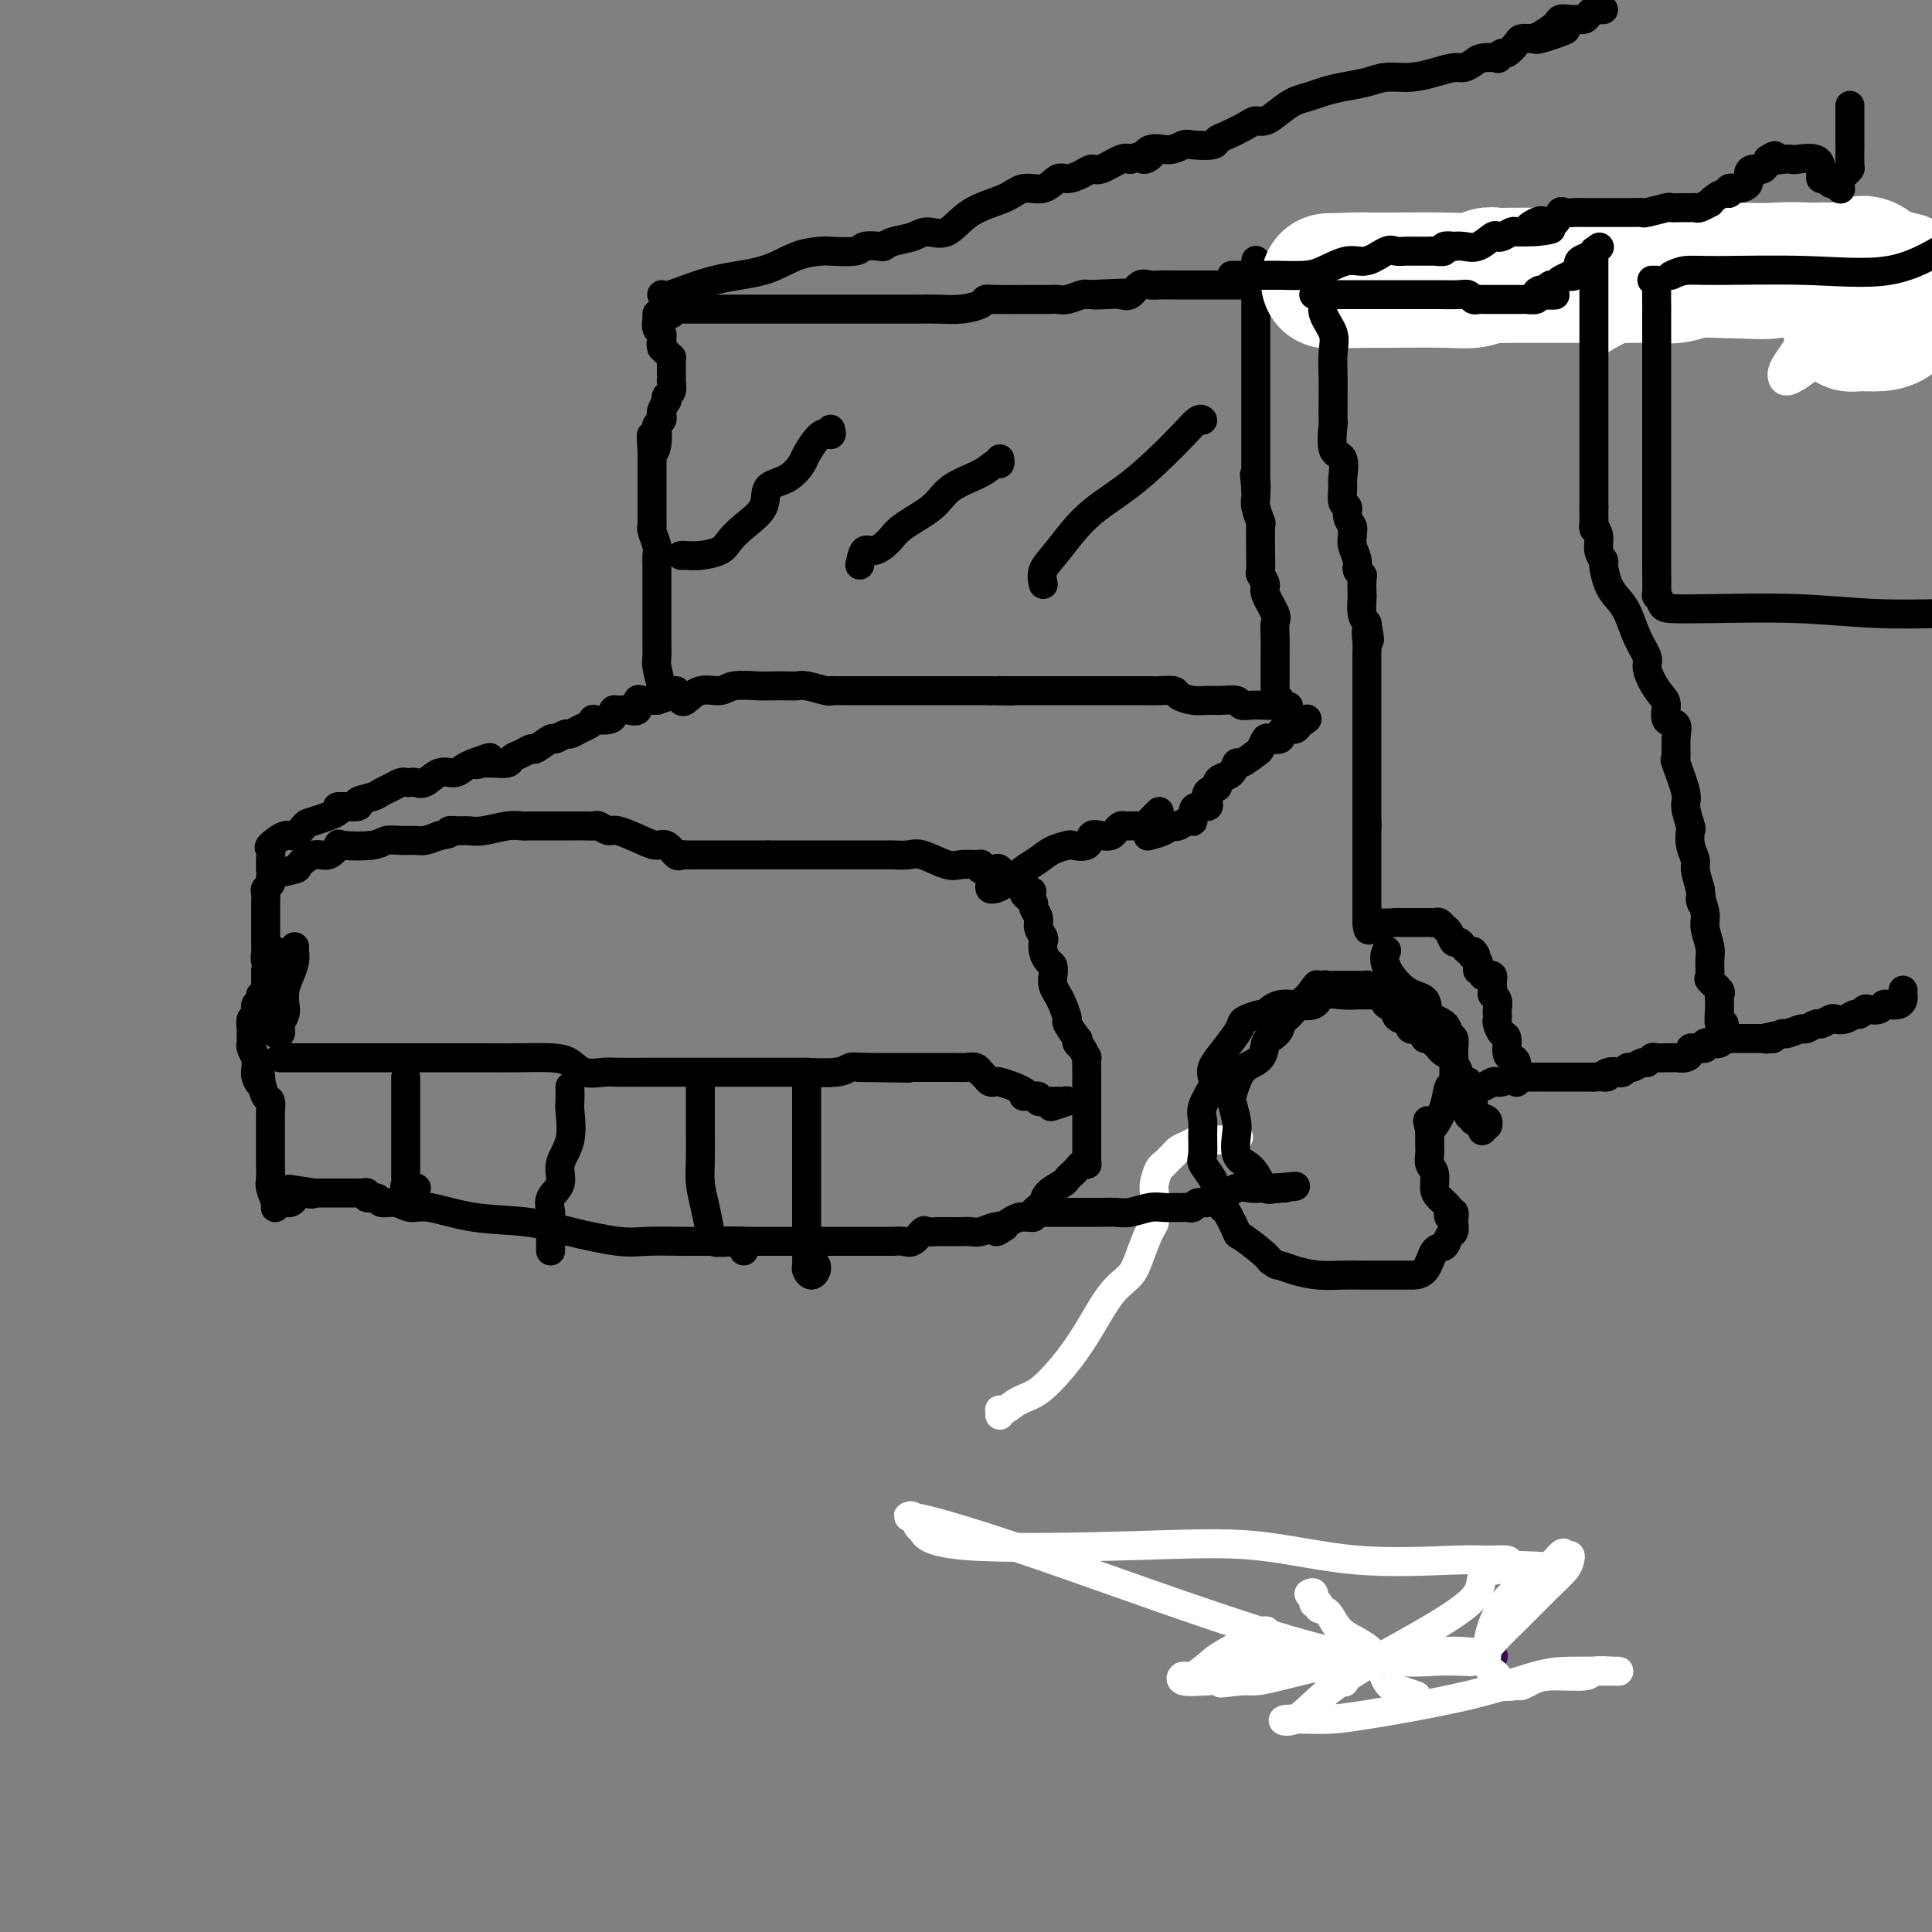<svg viewBox='0 0 400 400' version='1.1' xmlns='http://www.w3.org/2000/svg' xmlns:xlink='http://www.w3.org/1999/xlink'><rect x="0" y="0" width="400" height="400" fill="#808080" stroke="none"/><g fill='none' stroke='#000000' stroke-width='6' stroke-linecap='round' stroke-linejoin='round'><path d='M61,196c-0.022,0.268 -0.045,0.537 0,1c0.045,0.463 0.157,1.121 0,2c-0.157,0.879 -0.582,1.980 -1,3c-0.418,1.020 -0.830,1.961 -1,3c-0.170,1.039 -0.097,2.177 0,3c0.097,0.823 0.218,1.331 0,2c-0.218,0.669 -0.776,1.498 -1,2c-0.224,0.502 -0.112,0.676 0,1c0.112,0.324 0.226,0.797 0,1c-0.226,0.203 -0.793,0.135 -1,0c-0.207,-0.135 -0.056,-0.337 0,-1c0.056,-0.663 0.015,-1.786 0,-2c-0.015,-0.214 -0.004,0.481 0,0c0.004,-0.481 0.001,-2.137 0,-3c-0.001,-0.863 -0.001,-0.931 0,-1'/><path d='M57,207c-0.377,-0.864 -0.819,-0.525 -1,-1c-0.181,-0.475 -0.101,-1.765 0,-3c0.101,-1.235 0.223,-2.415 0,-3c-0.223,-0.585 -0.792,-0.576 -1,-1c-0.208,-0.424 -0.056,-1.283 0,-2c0.056,-0.717 0.015,-1.292 0,-2c-0.015,-0.708 -0.004,-1.547 0,-2c0.004,-0.453 0.001,-0.519 0,-1c-0.001,-0.481 0.000,-1.375 0,-2c-0.000,-0.625 -0.001,-0.979 0,-1c0.001,-0.021 0.004,0.293 0,0c-0.004,-0.293 -0.015,-1.192 0,-2c0.015,-0.808 0.056,-1.526 0,-2c-0.056,-0.474 -0.211,-0.705 0,-1c0.211,-0.295 0.786,-0.655 1,-1c0.214,-0.345 0.066,-0.675 0,-1c-0.066,-0.325 -0.051,-0.645 1,-1c1.051,-0.355 3.137,-0.744 4,-1c0.863,-0.256 0.503,-0.381 1,-1c0.497,-0.619 1.852,-1.734 3,-2c1.148,-0.266 2.088,0.317 3,0c0.912,-0.317 1.794,-1.535 2,-2c0.206,-0.465 -0.264,-0.177 1,0c1.264,0.177 4.263,0.244 6,0c1.737,-0.244 2.211,-0.800 3,-1c0.789,-0.200 1.892,-0.043 3,0c1.108,0.043 2.221,-0.027 3,0c0.779,0.027 1.222,0.151 2,0c0.778,-0.151 1.889,-0.575 3,-1'/><path d='M91,173c3.605,-0.537 2.117,-0.880 2,-1c-0.117,-0.120 1.138,-0.018 2,0c0.862,0.018 1.331,-0.048 2,0c0.669,0.048 1.538,0.209 3,0c1.462,-0.209 3.519,-0.788 5,-1c1.481,-0.212 2.388,-0.057 3,0c0.612,0.057 0.930,0.015 2,0c1.070,-0.015 2.893,-0.004 4,0c1.107,0.004 1.500,-0.000 2,0c0.500,0.000 1.107,0.004 2,0c0.893,-0.004 2.071,-0.017 3,0c0.929,0.017 1.610,0.063 2,0c0.390,-0.063 0.489,-0.237 1,0c0.511,0.237 1.435,0.885 2,1c0.565,0.115 0.771,-0.301 2,0c1.229,0.301 3.481,1.321 5,2c1.519,0.679 2.305,1.019 3,1c0.695,-0.019 1.300,-0.397 2,0c0.700,0.397 1.497,1.571 2,2c0.503,0.429 0.712,0.115 1,0c0.288,-0.115 0.655,-0.031 1,0c0.345,0.031 0.669,0.008 1,0c0.331,-0.008 0.669,-0.002 1,0c0.331,0.002 0.653,0.001 1,0c0.347,-0.001 0.718,-0.000 1,0c0.282,0.000 0.476,0.000 1,0c0.524,-0.000 1.378,-0.000 2,0c0.622,0.000 1.014,0.000 2,0c0.986,-0.000 2.568,-0.000 4,0c1.432,0.000 2.716,0.000 4,0'/><path d='M159,177c3.962,0.000 4.367,0.000 5,0c0.633,-0.000 1.495,-0.000 2,0c0.505,0.000 0.652,0.000 1,0c0.348,-0.000 0.898,-0.000 2,0c1.102,0.000 2.758,0.000 4,0c1.242,-0.000 2.071,-0.000 3,0c0.929,0.000 1.957,0.001 3,0c1.043,-0.001 2.100,-0.002 3,0c0.900,0.002 1.641,0.008 2,0c0.359,-0.008 0.336,-0.030 1,0c0.664,0.030 2.017,0.113 3,0c0.983,-0.113 1.598,-0.422 3,0c1.402,0.422 3.592,1.576 5,2c1.408,0.424 2.036,0.117 3,0c0.964,-0.117 2.265,-0.046 3,0c0.735,0.046 0.904,0.065 1,0c0.096,-0.065 0.120,-0.216 0,0c-0.120,0.216 -0.382,0.798 0,1c0.382,0.202 1.410,0.025 2,0c0.590,-0.025 0.744,0.101 1,0c0.256,-0.101 0.616,-0.430 1,0c0.384,0.430 0.794,1.621 1,2c0.206,0.379 0.209,-0.052 1,0c0.791,0.052 2.369,0.586 3,1c0.631,0.414 0.316,0.707 0,1'/><path d='M212,184c3.246,1.096 0.860,0.335 0,0c-0.860,-0.335 -0.193,-0.245 0,0c0.193,0.245 -0.088,0.646 0,1c0.088,0.354 0.544,0.661 1,1c0.456,0.339 0.910,0.711 1,1c0.090,0.289 -0.186,0.496 0,1c0.186,0.504 0.834,1.303 1,2c0.166,0.697 -0.149,1.290 0,2c0.149,0.710 0.762,1.537 1,2c0.238,0.463 0.103,0.561 0,1c-0.103,0.439 -0.172,1.220 0,2c0.172,0.780 0.585,1.560 1,2c0.415,0.440 0.832,0.539 1,1c0.168,0.461 0.088,1.283 0,2c-0.088,0.717 -0.183,1.327 0,2c0.183,0.673 0.645,1.407 1,2c0.355,0.593 0.603,1.044 1,2c0.397,0.956 0.943,2.417 1,3c0.057,0.583 -0.374,0.287 0,1c0.374,0.713 1.554,2.434 2,3c0.446,0.566 0.158,-0.023 0,0c-0.158,0.023 -0.186,0.658 0,1c0.186,0.342 0.586,0.392 1,1c0.414,0.608 0.843,1.774 1,2c0.157,0.226 0.042,-0.488 0,0c-0.042,0.488 -0.011,2.180 0,3c0.011,0.820 0.003,0.770 0,1c-0.003,0.230 -0.001,0.742 0,1c0.001,0.258 0.000,0.262 0,1c-0.000,0.738 -0.000,2.211 0,3c0.000,0.789 0.000,0.895 0,1'/><path d='M225,229c0.000,1.952 0.000,1.831 0,2c-0.000,0.169 -0.000,0.626 0,1c0.000,0.374 0.000,0.663 0,1c-0.000,0.337 -0.000,0.720 0,1c0.000,0.280 0.000,0.456 0,1c-0.000,0.544 -0.000,1.456 0,2c0.000,0.544 0.001,0.720 0,1c-0.001,0.280 -0.003,0.663 0,1c0.003,0.337 0.012,0.629 0,1c-0.012,0.371 -0.045,0.820 0,1c0.045,0.180 0.166,0.090 0,0c-0.166,-0.090 -0.620,-0.180 -1,0c-0.380,0.180 -0.687,0.628 -1,1c-0.313,0.372 -0.633,0.667 -1,1c-0.367,0.333 -0.780,0.705 -1,1c-0.220,0.295 -0.245,0.513 -1,1c-0.755,0.487 -2.240,1.245 -3,2c-0.760,0.755 -0.795,1.509 -1,2c-0.205,0.491 -0.580,0.720 -1,1c-0.420,0.280 -0.885,0.610 -1,1c-0.115,0.390 0.120,0.839 0,1c-0.120,0.161 -0.596,0.032 -1,0c-0.404,-0.032 -0.737,0.033 -1,0c-0.263,-0.033 -0.455,-0.163 -1,0c-0.545,0.163 -1.441,0.618 -2,1c-0.559,0.382 -0.779,0.691 -1,1'/><path d='M208,254c-2.861,2.007 -1.515,0.524 -1,0c0.515,-0.524 0.198,-0.088 0,0c-0.198,0.088 -0.276,-0.173 -1,0c-0.724,0.173 -2.094,0.778 -3,1c-0.906,0.222 -1.347,0.059 -2,0c-0.653,-0.059 -1.518,-0.016 -2,0c-0.482,0.016 -0.581,0.005 -1,0c-0.419,-0.005 -1.158,-0.003 -2,0c-0.842,0.003 -1.787,0.008 -2,0c-0.213,-0.008 0.305,-0.030 0,0c-0.305,0.030 -1.434,0.113 -2,0c-0.566,-0.113 -0.569,-0.423 -1,0c-0.431,0.423 -1.289,1.577 -2,2c-0.711,0.423 -1.275,0.113 -2,0c-0.725,-0.113 -1.612,-0.030 -2,0c-0.388,0.030 -0.278,0.008 -1,0c-0.722,-0.008 -2.278,-0.002 -3,0c-0.722,0.002 -0.611,0.001 -1,0c-0.389,-0.001 -1.278,-0.000 -2,0c-0.722,0.000 -1.278,0.000 -2,0c-0.722,-0.000 -1.611,-0.000 -2,0c-0.389,0.000 -0.278,0.000 -1,0c-0.722,-0.000 -2.275,-0.000 -3,0c-0.725,0.000 -0.621,0.000 -1,0c-0.379,-0.000 -1.242,-0.000 -2,0c-0.758,0.000 -1.410,0.000 -2,0c-0.590,-0.000 -1.117,-0.000 -2,0c-0.883,0.000 -2.123,0.000 -3,0c-0.877,-0.000 -1.390,-0.000 -2,0c-0.610,0.000 -1.317,0.000 -2,0c-0.683,-0.000 -1.341,-0.000 -2,0'/><path d='M154,257c-8.431,0.464 -2.508,0.124 -1,0c1.508,-0.124 -1.397,-0.033 -3,0c-1.603,0.033 -1.902,0.008 -2,0c-0.098,-0.008 0.005,-0.001 -1,0c-1.005,0.001 -3.120,-0.005 -4,0c-0.880,0.005 -0.526,0.023 -2,0c-1.474,-0.023 -4.774,-0.085 -7,0c-2.226,0.085 -3.376,0.316 -6,0c-2.624,-0.316 -6.723,-1.180 -10,-2c-3.277,-0.820 -5.734,-1.597 -9,-2c-3.266,-0.403 -7.341,-0.433 -11,-1c-3.659,-0.567 -6.901,-1.673 -9,-2c-2.099,-0.327 -3.053,0.124 -4,0c-0.947,-0.124 -1.885,-0.821 -3,-1c-1.115,-0.179 -2.407,0.162 -3,0c-0.593,-0.162 -0.488,-0.828 -1,-1c-0.512,-0.172 -1.643,0.150 -2,0c-0.357,-0.150 0.059,-0.772 0,-1c-0.059,-0.228 -0.593,-0.061 -1,0c-0.407,0.061 -0.688,0.016 -1,0c-0.312,-0.016 -0.656,-0.004 -1,0c-0.344,0.004 -0.687,0.001 -1,0c-0.313,-0.001 -0.595,-0.000 -1,0c-0.405,0.000 -0.935,0.000 -1,0c-0.065,-0.000 0.333,-0.000 0,0c-0.333,0.000 -1.396,0.000 -2,0c-0.604,-0.000 -0.750,-0.000 -1,0c-0.250,0.000 -0.606,0.000 -1,0c-0.394,-0.000 -0.827,-0.000 -1,0c-0.173,0.000 -0.087,0.000 0,0'/><path d='M65,247c-9.868,-1.550 -3.039,-0.425 -1,0c2.039,0.425 -0.714,0.151 -2,0c-1.286,-0.151 -1.105,-0.180 -1,0c0.105,0.180 0.134,0.569 0,1c-0.134,0.431 -0.432,0.904 -1,1c-0.568,0.096 -1.406,-0.185 -2,0c-0.594,0.185 -0.944,0.837 -1,1c-0.056,0.163 0.181,-0.163 0,-1c-0.181,-0.837 -0.781,-2.183 -1,-3c-0.219,-0.817 -0.059,-1.103 0,-2c0.059,-0.897 0.016,-2.404 0,-3c-0.016,-0.596 -0.004,-0.281 0,-1c0.004,-0.719 0.001,-2.473 0,-3c-0.001,-0.527 -0.001,0.172 0,0c0.001,-0.172 0.001,-1.216 0,-2c-0.001,-0.784 -0.003,-1.308 0,-2c0.003,-0.692 0.012,-1.553 0,-2c-0.012,-0.447 -0.044,-0.481 0,-1c0.044,-0.519 0.166,-1.524 0,-2c-0.166,-0.476 -0.619,-0.422 -1,-1c-0.381,-0.578 -0.691,-1.789 -1,-3'/><path d='M54,224c-0.403,-3.985 0.089,-0.947 0,0c-0.089,0.947 -0.760,-0.198 -1,-1c-0.240,-0.802 -0.050,-1.261 0,-2c0.050,-0.739 -0.039,-1.757 0,-2c0.039,-0.243 0.207,0.290 0,0c-0.207,-0.290 -0.787,-1.401 -1,-2c-0.213,-0.599 -0.057,-0.684 0,-1c0.057,-0.316 0.014,-0.863 0,-1c-0.014,-0.137 -0.000,0.135 0,0c0.000,-0.135 -0.014,-0.676 0,-1c0.014,-0.324 0.056,-0.430 0,-1c-0.056,-0.570 -0.211,-1.606 0,-2c0.211,-0.394 0.788,-0.148 1,0c0.212,0.148 0.061,0.198 0,0c-0.061,-0.198 -0.030,-0.644 0,-1c0.030,-0.356 0.060,-0.621 0,-1c-0.060,-0.379 -0.208,-0.871 0,-1c0.208,-0.129 0.774,0.106 1,0c0.226,-0.106 0.113,-0.552 0,-1c-0.113,-0.448 -0.226,-0.897 0,-1c0.226,-0.103 0.793,0.141 1,0c0.207,-0.141 0.056,-0.667 0,-1c-0.056,-0.333 -0.015,-0.474 0,-1c0.015,-0.526 0.004,-1.436 0,-2c-0.004,-0.564 -0.002,-0.782 0,-1'/><path d='M55,201c0.631,-2.167 0.708,-2.583 1,-3c0.292,-0.417 0.798,-0.833 1,-1c0.202,-0.167 0.101,-0.083 0,0'/><path d='M56,180c-0.002,0.098 -0.003,0.196 0,0c0.003,-0.196 0.011,-0.688 0,-1c-0.011,-0.312 -0.039,-0.446 0,-1c0.039,-0.554 0.147,-1.529 0,-2c-0.147,-0.471 -0.549,-0.440 0,-1c0.549,-0.560 2.048,-1.712 3,-2c0.952,-0.288 1.357,0.287 2,0c0.643,-0.287 1.523,-1.435 2,-2c0.477,-0.565 0.552,-0.547 2,-1c1.448,-0.453 4.268,-1.378 5,-2c0.732,-0.622 -0.625,-0.940 0,-1c0.625,-0.060 3.231,0.139 4,0c0.769,-0.139 -0.299,-0.615 0,-1c0.299,-0.385 1.964,-0.677 3,-1c1.036,-0.323 1.444,-0.675 2,-1c0.556,-0.325 1.262,-0.624 2,-1c0.738,-0.376 1.509,-0.831 2,-1c0.491,-0.169 0.700,-0.053 1,0c0.300,0.053 0.689,0.043 1,0c0.311,-0.043 0.545,-0.120 1,0c0.455,0.120 1.133,0.435 2,0c0.867,-0.435 1.923,-1.622 3,-2c1.077,-0.378 2.175,0.052 3,0c0.825,-0.052 1.379,-0.586 2,-1c0.621,-0.414 1.311,-0.707 2,-1'/><path d='M98,158c6.214,-2.320 2.250,-0.621 1,0c-1.250,0.621 0.213,0.163 1,0c0.787,-0.163 0.896,-0.032 1,0c0.104,0.032 0.203,-0.034 1,0c0.797,0.034 2.291,0.169 3,0c0.709,-0.169 0.631,-0.642 1,-1c0.369,-0.358 1.183,-0.603 2,-1c0.817,-0.397 1.637,-0.948 2,-1c0.363,-0.052 0.267,0.393 1,0c0.733,-0.393 2.293,-1.625 3,-2c0.707,-0.375 0.560,0.107 1,0c0.440,-0.107 1.467,-0.803 2,-1c0.533,-0.197 0.571,0.105 1,0c0.429,-0.105 1.250,-0.616 2,-1c0.750,-0.384 1.431,-0.642 2,-1c0.569,-0.358 1.028,-0.818 1,-1c-0.028,-0.182 -0.541,-0.087 0,0c0.541,0.087 2.136,0.166 3,0c0.864,-0.166 0.996,-0.578 1,-1c0.004,-0.422 -0.119,-0.853 0,-1c0.119,-0.147 0.480,-0.011 1,0c0.520,0.011 1.200,-0.102 2,0c0.800,0.102 1.720,0.420 2,0c0.280,-0.420 -0.079,-1.577 0,-2c0.079,-0.423 0.596,-0.113 1,0c0.404,0.113 0.696,0.030 1,0c0.304,-0.030 0.620,-0.008 1,0c0.380,0.008 0.823,0.002 1,0c0.177,-0.002 0.089,-0.001 0,0'/><path d='M136,145c6.333,-2.167 3.167,-1.083 0,0'/><path d='M205,183c-0.080,0.413 -0.160,0.827 0,1c0.160,0.173 0.559,0.106 1,0c0.441,-0.106 0.924,-0.253 2,-1c1.076,-0.747 2.744,-2.096 4,-3c1.256,-0.904 2.098,-1.365 3,-2c0.902,-0.635 1.862,-1.446 3,-2c1.138,-0.554 2.454,-0.853 3,-1c0.546,-0.147 0.321,-0.144 1,0c0.679,0.144 2.262,0.428 3,0c0.738,-0.428 0.632,-1.569 1,-2c0.368,-0.431 1.212,-0.154 2,0c0.788,0.154 1.522,0.185 2,0c0.478,-0.185 0.701,-0.585 1,-1c0.299,-0.415 0.675,-0.843 1,-1c0.325,-0.157 0.598,-0.041 1,0c0.402,0.041 0.934,0.008 1,0c0.066,-0.008 -0.333,0.009 0,0c0.333,-0.009 1.399,-0.045 2,0c0.601,0.045 0.736,0.169 1,0c0.264,-0.169 0.659,-0.633 1,-1c0.341,-0.367 0.630,-0.637 1,-1c0.370,-0.363 0.820,-0.818 1,-1c0.180,-0.182 0.090,-0.091 0,0'/><path d='M140,143c-0.332,-0.000 -0.663,-0.000 -1,0c-0.337,0.000 -0.679,0.000 -1,0c-0.321,-0.000 -0.622,-0.001 -1,-1c-0.378,-0.999 -0.833,-2.995 -1,-4c-0.167,-1.005 -0.045,-1.018 0,-2c0.045,-0.982 0.012,-2.935 0,-4c-0.012,-1.065 -0.003,-1.244 0,-2c0.003,-0.756 0.001,-2.089 0,-3c-0.001,-0.911 -0.000,-1.399 0,-2c0.000,-0.601 -0.000,-1.316 0,-2c0.000,-0.684 0.001,-1.337 0,-2c-0.001,-0.663 -0.004,-1.337 0,-2c0.004,-0.663 0.015,-1.316 0,-2c-0.015,-0.684 -0.057,-1.400 0,-2c0.057,-0.600 0.211,-1.086 0,-2c-0.211,-0.914 -0.789,-2.257 -1,-3c-0.211,-0.743 -0.057,-0.885 0,-1c0.057,-0.115 0.015,-0.202 0,-1c-0.015,-0.798 -0.004,-2.308 0,-3c0.004,-0.692 0.001,-0.566 0,-1c-0.001,-0.434 -0.000,-1.429 0,-2c0.000,-0.571 0.000,-0.720 0,-1c-0.000,-0.280 -0.000,-0.691 0,-1c0.000,-0.309 0.000,-0.516 0,-1c-0.000,-0.484 -0.000,-1.246 0,-2c0.000,-0.754 0.000,-1.501 0,-2c-0.000,-0.499 -0.000,-0.749 0,-1'/><path d='M135,94c-0.214,-7.018 -0.250,-2.563 0,-1c0.250,1.563 0.785,0.233 1,-1c0.215,-1.233 0.109,-2.371 0,-3c-0.109,-0.629 -0.222,-0.751 0,-1c0.222,-0.249 0.778,-0.626 1,-1c0.222,-0.374 0.111,-0.745 0,-1c-0.111,-0.255 -0.222,-0.396 0,-1c0.222,-0.604 0.777,-1.672 1,-2c0.223,-0.328 0.112,0.085 0,0c-0.112,-0.085 -0.226,-0.667 0,-1c0.226,-0.333 0.793,-0.418 1,-1c0.207,-0.582 0.056,-1.662 0,-2c-0.056,-0.338 -0.015,0.064 0,0c0.015,-0.064 0.004,-0.596 0,-1c-0.004,-0.404 -0.000,-0.682 0,-1c0.000,-0.318 -0.003,-0.677 0,-1c0.003,-0.323 0.012,-0.612 0,-1c-0.012,-0.388 -0.044,-0.877 0,-1c0.044,-0.123 0.166,0.121 0,0c-0.166,-0.121 -0.619,-0.606 -1,-1c-0.381,-0.394 -0.691,-0.697 -1,-1'/><path d='M137,72c-0.311,-1.245 -0.087,-0.857 0,-1c0.087,-0.143 0.037,-0.815 0,-1c-0.037,-0.185 -0.063,0.119 0,0c0.063,-0.119 0.213,-0.659 0,-1c-0.213,-0.341 -0.789,-0.483 -1,-1c-0.211,-0.517 -0.057,-1.408 0,-2c0.057,-0.592 0.016,-0.883 0,-1c-0.016,-0.117 -0.008,-0.058 0,0'/><path d='M139,65c-0.128,-0.423 -0.256,-0.845 0,-1c0.256,-0.155 0.895,-0.041 1,0c0.105,0.041 -0.324,0.011 1,0c1.324,-0.011 4.400,-0.003 6,0c1.600,0.003 1.724,0.001 3,0c1.276,-0.001 3.703,-0.000 6,0c2.297,0.000 4.462,0.000 8,0c3.538,-0.000 8.449,-0.000 11,0c2.551,0.000 2.742,-0.000 3,0c0.258,0.000 0.581,0.000 1,0c0.419,-0.000 0.932,-0.000 2,0c1.068,0.000 2.690,0.001 4,0c1.310,-0.001 2.309,-0.003 3,0c0.691,0.003 1.074,0.011 2,0c0.926,-0.011 2.394,-0.041 4,0c1.606,0.041 3.349,0.155 5,0c1.651,-0.155 3.210,-0.577 4,-1c0.790,-0.423 0.813,-0.845 1,-1c0.187,-0.155 0.540,-0.042 2,0c1.460,0.042 4.028,0.012 6,0c1.972,-0.012 3.348,-0.007 4,0c0.652,0.007 0.581,0.016 1,0c0.419,-0.016 1.329,-0.056 2,0c0.671,0.056 1.104,0.207 2,0c0.896,-0.207 2.256,-0.774 3,-1c0.744,-0.226 0.872,-0.113 1,0'/><path d='M225,61c13.965,-0.621 5.877,-0.174 3,0c-2.877,0.174 -0.544,0.075 1,0c1.544,-0.075 2.300,-0.125 3,0c0.700,0.125 1.345,0.426 2,0c0.655,-0.426 1.321,-1.578 2,-2c0.679,-0.422 1.370,-0.113 2,0c0.630,0.113 1.197,0.030 2,0c0.803,-0.030 1.842,-0.008 3,0c1.158,0.008 2.435,0.002 4,0c1.565,-0.002 3.416,-0.001 5,0c1.584,0.001 2.899,0.000 4,0c1.101,-0.000 1.986,-0.000 3,0c1.014,0.000 2.155,0.000 3,0c0.845,-0.000 1.392,-0.000 2,0c0.608,0.000 1.276,0.000 2,0c0.724,-0.000 1.503,-0.000 2,0c0.497,0.000 0.711,0.000 1,0c0.289,-0.000 0.654,-0.000 1,0c0.346,0.000 0.672,0.000 1,0c0.328,-0.000 0.656,-0.000 1,0c0.344,0.000 0.703,0.000 1,0c0.297,-0.000 0.532,-0.000 1,0c0.468,0.000 1.171,0.000 2,0c0.829,-0.000 1.786,-0.000 3,0c1.214,0.000 2.686,0.000 4,0c1.314,-0.000 2.469,-0.000 3,0c0.531,0.000 0.437,0.000 1,0c0.563,-0.000 1.781,-0.000 3,0'/><path d='M290,59c10.533,-0.309 4.366,-0.083 2,0c-2.366,0.083 -0.931,0.022 0,0c0.931,-0.022 1.359,-0.006 2,0c0.641,0.006 1.496,0.002 2,0c0.504,-0.002 0.659,-0.000 2,0c1.341,0.000 3.869,0.000 5,0c1.131,-0.000 0.866,-0.000 1,0c0.134,0.000 0.668,0.000 1,0c0.332,-0.000 0.461,-0.000 1,0c0.539,0.000 1.489,0.000 2,0c0.511,-0.000 0.584,-0.000 1,0c0.416,0.000 1.175,0.000 2,0c0.825,-0.000 1.717,-0.001 2,0c0.283,0.001 -0.044,0.003 1,0c1.044,-0.003 3.459,-0.011 5,0c1.541,0.011 2.207,0.042 3,0c0.793,-0.042 1.713,-0.156 3,0c1.287,0.156 2.941,0.581 5,1c2.059,0.419 4.525,0.830 6,1c1.475,0.170 1.960,0.098 3,0c1.040,-0.098 2.634,-0.222 4,0c1.366,0.222 2.502,0.792 3,1c0.498,0.208 0.356,0.056 1,0c0.644,-0.056 2.073,-0.015 3,0c0.927,0.015 1.350,0.004 2,0c0.650,-0.004 1.525,-0.001 2,0c0.475,0.001 0.550,0.000 1,0c0.450,-0.000 1.275,-0.000 2,0c0.725,0.000 1.349,0.000 2,0c0.651,-0.000 1.329,-0.000 2,0c0.671,0.000 1.336,0.000 2,0'/><path d='M363,62c11.521,0.464 3.822,0.124 1,0c-2.822,-0.124 -0.768,-0.033 1,0c1.768,0.033 3.252,0.009 4,0c0.748,-0.009 0.762,-0.003 2,0c1.238,0.003 3.702,0.001 5,0c1.298,-0.001 1.432,-0.002 2,0c0.568,0.002 1.571,0.008 2,0c0.429,-0.008 0.285,-0.030 1,0c0.715,0.030 2.290,0.113 3,0c0.710,-0.113 0.556,-0.423 1,0c0.444,0.423 1.486,1.577 2,2c0.514,0.423 0.500,0.113 1,0c0.500,-0.113 1.515,-0.030 2,0c0.485,0.030 0.439,0.008 1,0c0.561,-0.008 1.728,-0.002 3,0c1.272,0.002 2.649,0.001 4,0c1.351,-0.001 2.675,-0.000 4,0'/><path d='M141,145c0.189,0.235 0.379,0.469 1,0c0.621,-0.469 1.674,-1.642 3,-2c1.326,-0.358 2.925,0.100 4,0c1.075,-0.100 1.625,-0.759 3,-1c1.375,-0.241 3.573,-0.066 5,0c1.427,0.066 2.081,0.021 3,0c0.919,-0.021 2.102,-0.020 3,0c0.898,0.020 1.510,0.058 2,0c0.490,-0.058 0.858,-0.212 2,0c1.142,0.212 3.060,0.789 4,1c0.940,0.211 0.904,0.057 1,0c0.096,-0.057 0.324,-0.015 1,0c0.676,0.015 1.798,0.004 3,0c1.202,-0.004 2.482,-0.001 4,0c1.518,0.001 3.274,0.000 4,0c0.726,-0.000 0.421,-0.000 1,0c0.579,0.000 2.042,0.000 3,0c0.958,-0.000 1.412,-0.000 2,0c0.588,0.000 1.309,0.000 2,0c0.691,-0.000 1.352,-0.000 2,0c0.648,0.000 1.281,0.000 2,0c0.719,-0.000 1.523,-0.000 2,0c0.477,0.000 0.629,0.000 1,0c0.371,-0.000 0.963,-0.000 2,0c1.037,0.000 2.518,0.000 4,0'/><path d='M205,143c8.496,0.155 3.237,0.041 2,0c-1.237,-0.041 1.547,-0.011 3,0c1.453,0.011 1.576,0.003 2,0c0.424,-0.003 1.149,-0.001 2,0c0.851,0.001 1.828,0.000 2,0c0.172,-0.000 -0.460,-0.000 0,0c0.460,0.000 2.011,0.000 3,0c0.989,-0.000 1.416,-0.000 2,0c0.584,0.000 1.326,0.000 2,0c0.674,-0.000 1.278,-0.000 2,0c0.722,0.000 1.560,0.000 2,0c0.440,-0.000 0.482,-0.000 1,0c0.518,0.000 1.513,0.000 2,0c0.487,-0.000 0.465,-0.000 1,0c0.535,0.000 1.626,0.000 2,0c0.374,-0.000 0.030,-0.001 1,0c0.970,0.001 3.252,0.003 4,0c0.748,-0.003 -0.039,-0.011 0,0c0.039,0.011 0.906,0.041 2,0c1.094,-0.041 2.417,-0.154 3,0c0.583,0.154 0.426,0.576 1,1c0.574,0.424 1.879,0.849 3,1c1.121,0.151 2.057,0.026 3,0c0.943,-0.026 1.892,0.046 3,0c1.108,-0.046 2.373,-0.208 3,0c0.627,0.208 0.616,0.788 1,1c0.384,0.212 1.165,0.057 2,0c0.835,-0.057 1.725,-0.015 2,0c0.275,0.015 -0.064,0.004 0,0c0.064,-0.004 0.532,-0.002 1,0'/><path d='M262,146c9.000,0.464 3.000,0.124 1,0c-2.000,-0.124 0.000,-0.033 1,0c1.000,0.033 1.000,0.010 1,0c0.000,-0.010 0.000,-0.005 0,0'/><path d='M238,173c-0.316,0.084 -0.633,0.167 0,0c0.633,-0.167 2.215,-0.585 3,-1c0.785,-0.415 0.775,-0.827 1,-1c0.225,-0.173 0.687,-0.105 1,0c0.313,0.105 0.478,0.249 1,0c0.522,-0.249 1.401,-0.889 2,-1c0.599,-0.111 0.917,0.308 1,0c0.083,-0.308 -0.071,-1.343 0,-2c0.071,-0.657 0.366,-0.935 1,-1c0.634,-0.065 1.605,0.085 2,0c0.395,-0.085 0.213,-0.404 0,-1c-0.213,-0.596 -0.457,-1.468 0,-2c0.457,-0.532 1.614,-0.725 2,-1c0.386,-0.275 -0.001,-0.632 0,-1c0.001,-0.368 0.389,-0.747 1,-1c0.611,-0.253 1.445,-0.381 2,-1c0.555,-0.619 0.832,-1.728 1,-2c0.168,-0.272 0.229,0.295 1,0c0.771,-0.295 2.253,-1.451 3,-2c0.747,-0.549 0.760,-0.489 1,-1c0.240,-0.511 0.707,-1.591 1,-2c0.293,-0.409 0.411,-0.147 1,0c0.589,0.147 1.650,0.180 2,0c0.350,-0.180 -0.009,-0.574 0,-1c0.009,-0.426 0.387,-0.884 1,-1c0.613,-0.116 1.461,0.110 2,0c0.539,-0.110 0.770,-0.555 1,-1'/><path d='M269,150c2.833,-2.000 1.417,-1.000 0,0'/><path d='M269,150c-0.372,-0.400 -0.745,-0.800 -1,-1c-0.255,-0.200 -0.394,-0.201 -1,-1c-0.606,-0.799 -1.679,-2.398 -2,-3c-0.321,-0.602 0.110,-0.207 0,0c-0.110,0.207 -0.762,0.227 -1,0c-0.238,-0.227 -0.064,-0.703 0,-1c0.064,-0.297 0.017,-0.417 0,-1c-0.017,-0.583 -0.004,-1.629 0,-2c0.004,-0.371 0.001,-0.067 0,-1c-0.001,-0.933 0.002,-3.101 0,-4c-0.002,-0.899 -0.008,-0.528 0,-1c0.008,-0.472 0.031,-1.789 0,-3c-0.031,-1.211 -0.117,-2.318 0,-3c0.117,-0.682 0.438,-0.940 0,-2c-0.438,-1.060 -1.634,-2.923 -2,-4c-0.366,-1.077 0.098,-1.370 0,-2c-0.098,-0.630 -0.759,-1.599 -1,-2c-0.241,-0.401 -0.064,-0.234 0,-1c0.064,-0.766 0.013,-2.463 0,-3c-0.013,-0.537 0.011,0.088 0,-1c-0.011,-1.088 -0.055,-3.888 0,-5c0.055,-1.112 0.211,-0.536 0,-1c-0.211,-0.464 -0.789,-1.970 -1,-3c-0.211,-1.030 -0.057,-1.585 0,-2c0.057,-0.415 0.016,-0.690 0,-1c-0.016,-0.310 -0.008,-0.655 0,-1'/><path d='M260,101c-0.619,-6.075 -0.166,-1.263 0,0c0.166,1.263 0.044,-1.024 0,-2c-0.044,-0.976 -0.012,-0.642 0,-1c0.012,-0.358 0.003,-1.408 0,-2c-0.003,-0.592 -0.001,-0.725 0,-2c0.001,-1.275 0.000,-3.693 0,-5c-0.000,-1.307 -0.000,-1.504 0,-2c0.000,-0.496 0.000,-1.291 0,-2c-0.000,-0.709 -0.000,-1.333 0,-2c0.000,-0.667 0.000,-1.379 0,-2c-0.000,-0.621 -0.000,-1.153 0,-2c0.000,-0.847 0.000,-2.009 0,-3c-0.000,-0.991 -0.000,-1.809 0,-2c0.000,-0.191 0.000,0.247 0,0c-0.000,-0.247 -0.000,-1.179 0,-2c0.000,-0.821 0.000,-1.530 0,-2c-0.000,-0.470 -0.000,-0.702 0,-1c0.000,-0.298 0.000,-0.661 0,-1c-0.000,-0.339 -0.000,-0.654 0,-1c0.000,-0.346 0.000,-0.723 0,-1c-0.000,-0.277 -0.000,-0.456 0,-1c0.000,-0.544 0.000,-1.455 0,-2c-0.000,-0.545 -0.000,-0.723 0,-1c0.000,-0.277 0.000,-0.651 0,-1c0.000,-0.349 -0.000,-0.671 0,-1c0.000,-0.329 0.000,-0.665 0,-1c0.000,-0.335 0.000,-0.667 0,-1'/><path d='M260,58c0.000,-7.167 0.000,-3.583 0,0'/></g>
<g fill='none' stroke='#FFFFFF' stroke-width='6' stroke-linecap='round' stroke-linejoin='round'><path d='M327,65c0.455,-0.089 0.911,-0.179 1,0c0.089,0.179 -0.187,0.626 0,1c0.187,0.374 0.837,0.675 1,1c0.163,0.325 -0.161,0.675 0,1c0.161,0.325 0.808,0.626 1,1c0.192,0.374 -0.072,0.821 0,1c0.072,0.179 0.479,0.091 1,0c0.521,-0.091 1.156,-0.185 1,0c-0.156,0.185 -1.104,0.648 0,0c1.104,-0.648 4.261,-2.407 6,-3c1.739,-0.593 2.061,-0.019 3,-1c0.939,-0.981 2.495,-3.516 4,-5c1.505,-1.484 2.958,-1.917 4,-3c1.042,-1.083 1.674,-2.817 2,-4c0.326,-1.183 0.346,-1.814 0,-2c-0.346,-0.186 -1.060,0.072 -1,0c0.060,-0.072 0.892,-0.475 0,1c-0.892,1.475 -3.507,4.828 -5,7c-1.493,2.172 -1.863,3.162 -2,4c-0.137,0.838 -0.039,1.525 0,2c0.039,0.475 0.020,0.737 0,1'/><path d='M343,67c-1.219,2.018 -0.266,0.562 3,0c3.266,-0.562 8.846,-0.229 13,0c4.154,0.229 6.882,0.355 9,0c2.118,-0.355 3.627,-1.189 5,-2c1.373,-0.811 2.609,-1.597 3,-2c0.391,-0.403 -0.063,-0.421 0,0c0.063,0.421 0.643,1.281 0,2c-0.643,0.719 -2.509,1.295 -3,2c-0.491,0.705 0.394,1.537 0,3c-0.394,1.463 -2.066,3.558 -3,5c-0.934,1.442 -1.130,2.232 -1,3c0.130,0.768 0.587,1.513 3,0c2.413,-1.513 6.784,-5.284 9,-7c2.216,-1.716 2.278,-1.375 3,-2c0.722,-0.625 2.102,-2.214 3,-3c0.898,-0.786 1.312,-0.767 1,0c-0.312,0.767 -1.352,2.283 -2,3c-0.648,0.717 -0.906,0.634 -1,1c-0.094,0.366 -0.025,1.181 0,2c0.025,0.819 0.007,1.644 0,2c-0.007,0.356 -0.002,0.245 0,0c0.002,-0.245 0.001,-0.622 0,-1'/><path d='M385,73c-0.192,0.741 0.327,-0.906 1,-2c0.673,-1.094 1.501,-1.634 2,-3c0.499,-1.366 0.670,-3.559 1,-5c0.330,-1.441 0.821,-2.130 1,-3c0.179,-0.870 0.048,-1.919 0,-3c-0.048,-1.081 -0.013,-2.193 0,-2c0.013,0.193 0.003,1.692 0,2c-0.003,0.308 -0.001,-0.575 0,1c0.001,1.575 0.000,5.610 0,8c-0.000,2.390 -0.001,3.136 0,4c0.001,0.864 0.003,1.844 0,2c-0.003,0.156 -0.012,-0.514 0,-1c0.012,-0.486 0.045,-0.789 0,-1c-0.045,-0.211 -0.170,-0.330 0,-1c0.170,-0.670 0.633,-1.891 1,-3c0.367,-1.109 0.637,-2.106 1,-3c0.363,-0.894 0.818,-1.684 1,-2c0.182,-0.316 0.091,-0.158 0,0'/></g>
<g fill='none' stroke='#FFFFFF' stroke-width='28' stroke-linecap='round' stroke-linejoin='round'><path d='M385,60c-0.083,0.012 -0.166,0.025 0,0c0.166,-0.025 0.583,-0.086 1,0c0.417,0.086 0.836,0.321 1,0c0.164,-0.321 0.074,-1.196 0,-2c-0.074,-0.804 -0.133,-1.536 0,-2c0.133,-0.464 0.456,-0.660 0,-1c-0.456,-0.340 -1.691,-0.824 -2,0c-0.309,0.824 0.308,2.957 0,4c-0.308,1.043 -1.543,0.997 -2,2c-0.457,1.003 -0.138,3.054 0,4c0.138,0.946 0.095,0.788 0,1c-0.095,0.212 -0.242,0.796 0,1c0.242,0.204 0.874,0.028 2,0c1.126,-0.028 2.747,0.091 4,0c1.253,-0.091 2.140,-0.392 3,-1c0.860,-0.608 1.695,-1.525 2,-2c0.305,-0.475 0.081,-0.510 0,-1c-0.081,-0.490 -0.020,-1.437 0,-2c0.020,-0.563 -0.002,-0.742 0,-1c0.002,-0.258 0.028,-0.595 0,-1c-0.028,-0.405 -0.110,-0.879 0,-1c0.110,-0.121 0.411,0.112 0,0c-0.411,-0.112 -1.534,-0.569 -4,-1c-2.466,-0.431 -6.276,-0.838 -9,-1c-2.724,-0.162 -4.362,-0.081 -6,0'/><path d='M375,56c-4.507,-0.308 -6.273,-0.079 -8,0c-1.727,0.079 -3.414,0.007 -5,0c-1.586,-0.007 -3.069,0.051 -5,0c-1.931,-0.051 -4.308,-0.210 -6,0c-1.692,0.210 -2.699,0.788 -4,1c-1.301,0.212 -2.897,0.057 -4,0c-1.103,-0.057 -1.714,-0.015 -2,0c-0.286,0.015 -0.248,0.004 -1,0c-0.752,-0.004 -2.293,-0.001 -3,0c-0.707,0.001 -0.581,0.000 -1,0c-0.419,-0.000 -1.383,-0.000 -2,0c-0.617,0.000 -0.888,0.000 -2,0c-1.112,-0.000 -3.064,-0.000 -4,0c-0.936,0.000 -0.856,0.000 -1,0c-0.144,-0.000 -0.511,-0.000 -1,0c-0.489,0.000 -1.100,0.000 -2,0c-0.900,-0.000 -2.090,-0.000 -3,0c-0.910,0.000 -1.540,0.000 -2,0c-0.460,-0.000 -0.751,-0.000 -1,0c-0.249,0.000 -0.455,0.000 -1,0c-0.545,-0.000 -1.430,-0.001 -2,0c-0.570,0.001 -0.826,0.004 -1,0c-0.174,-0.004 -0.266,-0.015 -1,0c-0.734,0.015 -2.112,0.057 -3,0c-0.888,-0.057 -1.288,-0.211 -2,0c-0.712,0.211 -1.735,0.789 -3,1c-1.265,0.211 -2.772,0.057 -6,0c-3.228,-0.057 -8.177,-0.015 -11,0c-2.823,0.015 -3.521,0.004 -4,0c-0.479,-0.004 -0.740,-0.002 -1,0'/><path d='M283,58c-14.631,0.310 -5.208,0.083 -2,0c3.208,-0.083 0.202,-0.024 -1,0c-1.202,0.024 -0.601,0.012 0,0'/></g>
<g fill='none' stroke='#FFFFFF' stroke-width='6' stroke-linecap='round' stroke-linejoin='round'><path d='M271,330c0.456,-0.234 0.913,-0.469 1,0c0.087,0.469 -0.195,1.641 0,2c0.195,0.359 0.867,-0.094 1,0c0.133,0.094 -0.275,0.736 0,1c0.275,0.264 1.231,0.150 2,1c0.769,0.850 1.352,2.662 3,4c1.648,1.338 4.361,2.201 6,4c1.639,1.799 2.202,4.534 3,6c0.798,1.466 1.830,1.664 3,2c1.170,0.336 2.477,0.810 3,1c0.523,0.190 0.261,0.095 0,0'/><path d='M207,293c0.012,-0.409 0.025,-0.817 0,-1c-0.025,-0.183 -0.087,-0.140 0,0c0.087,0.140 0.321,0.376 1,0c0.679,-0.376 1.801,-1.364 3,-2c1.199,-0.636 2.475,-0.921 4,-2c1.525,-1.079 3.300,-2.951 5,-5c1.700,-2.049 3.323,-4.276 5,-7c1.677,-2.724 3.406,-5.947 5,-8c1.594,-2.053 3.054,-2.937 4,-4c0.946,-1.063 1.378,-2.305 2,-4c0.622,-1.695 1.434,-3.842 2,-5c0.566,-1.158 0.886,-1.326 1,-2c0.114,-0.674 0.021,-1.856 0,-3c-0.021,-1.144 0.031,-2.252 0,-3c-0.031,-0.748 -0.144,-1.136 0,-2c0.144,-0.864 0.546,-2.202 1,-3c0.454,-0.798 0.961,-1.054 1,-1c0.039,0.054 -0.390,0.418 0,0c0.390,-0.418 1.600,-1.618 2,-2c0.400,-0.382 -0.009,0.055 0,0c0.009,-0.055 0.436,-0.603 1,-1c0.564,-0.397 1.264,-0.642 2,-1c0.736,-0.358 1.508,-0.828 2,-1c0.492,-0.172 0.704,-0.046 1,0c0.296,0.046 0.676,0.012 1,0c0.324,-0.012 0.592,-0.003 1,0c0.408,0.003 0.956,0.001 1,0c0.044,-0.001 -0.416,-0.000 0,0c0.416,0.000 1.708,0.000 3,0'/><path d='M255,236c2.500,-1.000 1.250,-0.500 0,0'/></g>
<g fill='none' stroke='#370A53' stroke-width='6' stroke-linecap='round' stroke-linejoin='round'><path d='M257,341c0.461,0.053 0.922,0.105 1,0c0.078,-0.105 -0.228,-0.368 3,0c3.228,0.368 9.989,1.366 16,2c6.011,0.634 11.273,0.903 15,1c3.727,0.097 5.920,0.022 8,0c2.080,-0.022 4.046,0.008 5,0c0.954,-0.008 0.895,-0.054 1,0c0.105,0.054 0.374,0.207 1,0c0.626,-0.207 1.607,-0.773 2,-1c0.393,-0.227 0.196,-0.113 0,0'/></g>
<g fill='none' stroke='#FFFFFF' stroke-width='6' stroke-linecap='round' stroke-linejoin='round'><path d='M302,342c0.061,0.302 0.122,0.604 1,1c0.878,0.396 2.572,0.887 2,1c-0.572,0.113 -3.412,-0.151 -8,0c-4.588,0.151 -10.925,0.718 -25,-3c-14.075,-3.718 -35.887,-11.721 -51,-17c-15.113,-5.279 -23.525,-7.834 -28,-9c-4.475,-1.166 -5.013,-0.942 -5,-1c0.013,-0.058 0.576,-0.397 1,0c0.424,0.397 0.708,1.529 1,2c0.292,0.471 0.593,0.281 1,1c0.407,0.719 0.920,2.346 9,3c8.080,0.654 23.728,0.333 35,0c11.272,-0.333 18.170,-0.678 25,0c6.830,0.678 13.593,2.381 21,3c7.407,0.619 15.460,0.156 20,0c4.540,-0.156 5.569,-0.003 7,0c1.431,0.003 3.266,-0.142 4,0c0.734,0.142 0.367,0.571 0,1'/><path d='M312,324c16.914,0.647 3.200,0.265 -2,1c-5.200,0.735 -1.886,2.585 -5,6c-3.114,3.415 -12.656,8.393 -19,12c-6.344,3.607 -9.491,5.841 -12,8c-2.509,2.159 -4.378,4.241 -6,5c-1.622,0.759 -2.995,0.193 -2,0c0.995,-0.193 4.357,-0.013 7,0c2.643,0.013 4.568,-0.140 10,-1c5.432,-0.860 14.371,-2.427 21,-4c6.629,-1.573 10.946,-3.154 14,-4c3.054,-0.846 4.843,-0.959 7,-1c2.157,-0.041 4.683,-0.012 6,0c1.317,0.012 1.427,0.007 2,0c0.573,-0.007 1.609,-0.017 2,0c0.391,0.017 0.138,0.060 -1,0c-1.138,-0.060 -3.160,-0.222 -4,0c-0.840,0.222 -0.499,0.830 -2,1c-1.501,0.170 -4.844,-0.096 -7,0c-2.156,0.096 -3.126,0.555 -4,1c-0.874,0.445 -1.653,0.875 -2,1c-0.347,0.125 -0.261,-0.055 -1,0c-0.739,0.055 -2.301,0.345 -3,0c-0.699,-0.345 -0.534,-1.324 -1,-2c-0.466,-0.676 -1.562,-1.050 -2,-2c-0.438,-0.950 -0.219,-2.475 0,-4'/><path d='M308,341c0.156,-3.341 2.045,-7.695 4,-10c1.955,-2.305 3.974,-2.563 6,-4c2.026,-1.437 4.058,-4.055 5,-5c0.942,-0.945 0.792,-0.219 1,0c0.208,0.219 0.772,-0.069 1,0c0.228,0.069 0.119,0.496 0,1c-0.119,0.504 -0.248,1.085 -1,2c-0.752,0.915 -2.127,2.165 -4,4c-1.873,1.835 -4.244,4.256 -6,6c-1.756,1.744 -2.896,2.811 -4,4c-1.104,1.189 -2.170,2.502 -3,3c-0.830,0.498 -1.422,0.182 -3,0c-1.578,-0.182 -4.141,-0.231 -6,0c-1.859,0.231 -3.012,0.741 -6,1c-2.988,0.259 -7.809,0.265 -13,1c-5.191,0.735 -10.752,2.197 -14,3c-3.248,0.803 -4.182,0.947 -5,1c-0.818,0.053 -1.519,0.015 -2,0c-0.481,-0.015 -0.740,-0.008 -1,0'/><path d='M257,348c-7.896,0.917 -2.635,0.210 -1,0c1.635,-0.210 -0.357,0.078 -1,0c-0.643,-0.078 0.062,-0.520 1,-1c0.938,-0.480 2.108,-0.997 3,-2c0.892,-1.003 1.507,-2.493 2,-3c0.493,-0.507 0.863,-0.030 1,0c0.137,0.030 0.039,-0.388 0,-1c-0.039,-0.612 -0.021,-1.418 0,-2c0.021,-0.582 0.044,-0.940 0,-1c-0.044,-0.060 -0.155,0.178 0,0c0.155,-0.178 0.575,-0.770 -1,0c-1.575,0.770 -5.144,2.904 -7,4c-1.856,1.096 -2.000,1.156 -3,2c-1.000,0.844 -2.856,2.474 -4,3c-1.144,0.526 -1.577,-0.051 -2,0c-0.423,0.051 -0.835,0.729 0,1c0.835,0.271 2.918,0.136 5,0'/><path d='M250,348c1.240,-0.027 2.840,-0.596 5,-1c2.160,-0.404 4.880,-0.644 6,-1c1.120,-0.356 0.639,-0.827 1,-1c0.361,-0.173 1.563,-0.046 2,0c0.437,0.046 0.110,0.011 1,0c0.890,-0.011 2.999,0.001 4,0c1.001,-0.001 0.896,-0.016 1,0c0.104,0.016 0.417,0.064 1,0c0.583,-0.064 1.435,-0.241 2,0c0.565,0.241 0.842,0.900 1,1c0.158,0.100 0.196,-0.358 1,0c0.804,0.358 2.372,1.531 3,2c0.628,0.469 0.314,0.235 0,0'/></g>
<g fill='none' stroke='#000000' stroke-width='6' stroke-linecap='round' stroke-linejoin='round'><path d='M216,251c0.139,-0.000 0.277,-0.000 1,0c0.723,0.000 2.030,0.001 3,0c0.970,-0.001 1.603,-0.004 3,0c1.397,0.004 3.557,0.015 5,0c1.443,-0.015 2.169,-0.057 3,0c0.831,0.057 1.767,0.211 3,0c1.233,-0.211 2.764,-0.789 4,-1c1.236,-0.211 2.176,-0.057 3,0c0.824,0.057 1.530,0.016 2,0c0.470,-0.016 0.702,-0.008 1,0c0.298,0.008 0.661,0.017 1,0c0.339,-0.017 0.654,-0.061 1,0c0.346,0.061 0.723,0.226 1,0c0.277,-0.226 0.454,-0.843 1,-1c0.546,-0.157 1.462,0.147 2,0c0.538,-0.147 0.700,-0.743 1,-1c0.300,-0.257 0.738,-0.174 1,0c0.262,0.174 0.346,0.439 1,0c0.654,-0.439 1.877,-1.582 3,-2c1.123,-0.418 2.146,-0.112 3,0c0.854,0.112 1.538,0.030 2,0c0.462,-0.030 0.701,-0.008 1,0c0.299,0.008 0.657,0.002 1,0c0.343,-0.002 0.672,-0.001 1,0'/><path d='M264,246c7.689,-0.778 2.911,-0.222 1,0c-1.911,0.222 -0.956,0.111 0,0'/><path d='M266,246c-0.440,-0.006 -0.880,-0.011 -1,0c-0.120,0.011 0.082,0.039 0,0c-0.082,-0.039 -0.446,-0.144 -1,0c-0.554,0.144 -1.297,0.537 -2,0c-0.703,-0.537 -1.364,-2.004 -2,-3c-0.636,-0.996 -1.246,-1.521 -2,-2c-0.754,-0.479 -1.653,-0.911 -2,-2c-0.347,-1.089 -0.143,-2.836 0,-4c0.143,-1.164 0.225,-1.744 0,-3c-0.225,-1.256 -0.758,-3.189 -1,-4c-0.242,-0.811 -0.195,-0.501 0,-1c0.195,-0.499 0.537,-1.807 1,-3c0.463,-1.193 1.046,-2.273 2,-3c0.954,-0.727 2.280,-1.103 3,-2c0.720,-0.897 0.836,-2.316 1,-3c0.164,-0.684 0.376,-0.635 1,-1c0.624,-0.365 1.659,-1.144 2,-2c0.341,-0.856 -0.011,-1.787 0,-2c0.011,-0.213 0.384,0.294 1,0c0.616,-0.294 1.474,-1.388 2,-2c0.526,-0.612 0.718,-0.742 1,-1c0.282,-0.258 0.652,-0.645 1,-1c0.348,-0.355 0.674,-0.677 1,-1'/><path d='M271,206c2.658,-3.626 1.304,-1.689 1,-1c-0.304,0.689 0.443,0.132 1,0c0.557,-0.132 0.923,0.161 1,0c0.077,-0.161 -0.134,-0.775 0,-1c0.134,-0.225 0.614,-0.060 1,0c0.386,0.060 0.680,0.016 1,0c0.320,-0.016 0.667,-0.004 1,0c0.333,0.004 0.654,0.001 1,0c0.346,-0.001 0.719,-0.001 1,0c0.281,0.001 0.470,0.003 1,0c0.530,-0.003 1.402,-0.012 2,0c0.598,0.012 0.921,0.045 1,0c0.079,-0.045 -0.086,-0.167 0,0c0.086,0.167 0.423,0.622 1,1c0.577,0.378 1.394,0.678 2,1c0.606,0.322 1.001,0.664 1,1c-0.001,0.336 -0.399,0.665 0,1c0.399,0.335 1.596,0.676 2,1c0.404,0.324 0.015,0.630 0,1c-0.015,0.370 0.342,0.802 1,1c0.658,0.198 1.616,0.161 2,0c0.384,-0.161 0.193,-0.446 0,0c-0.193,0.446 -0.387,1.622 0,2c0.387,0.378 1.357,-0.042 2,0c0.643,0.042 0.961,0.546 1,1c0.039,0.454 -0.199,0.856 0,1c0.199,0.144 0.837,0.028 1,0c0.163,-0.028 -0.148,0.031 0,0c0.148,-0.031 0.757,-0.152 1,0c0.243,0.152 0.122,0.576 0,1'/><path d='M297,216c2.343,2.019 1.201,1.065 1,1c-0.201,-0.065 0.539,0.759 1,1c0.461,0.241 0.645,-0.100 1,0c0.355,0.100 0.883,0.640 1,1c0.117,0.360 -0.175,0.541 0,1c0.175,0.459 0.817,1.198 1,2c0.183,0.802 -0.095,1.668 0,2c0.095,0.332 0.561,0.130 1,0c0.439,-0.130 0.850,-0.189 1,0c0.150,0.189 0.040,0.624 0,1c-0.040,0.376 -0.010,0.691 0,1c0.010,0.309 0.002,0.612 0,1c-0.002,0.388 0.003,0.859 0,1c-0.003,0.141 -0.016,-0.050 0,0c0.016,0.050 0.059,0.339 0,1c-0.059,0.661 -0.222,1.693 0,2c0.222,0.307 0.829,-0.110 1,0c0.171,0.110 -0.094,0.746 0,1c0.094,0.254 0.547,0.127 1,0'/><path d='M306,232c1.557,2.493 0.949,0.724 1,0c0.051,-0.724 0.759,-0.404 1,0c0.241,0.404 0.013,0.892 0,1c-0.013,0.108 0.189,-0.163 0,0c-0.189,0.163 -0.768,0.761 -1,1c-0.232,0.239 -0.116,0.120 0,0'/><path d='M305,232c-0.001,-0.356 -0.002,-0.712 0,-1c0.002,-0.288 0.006,-0.507 0,-1c-0.006,-0.493 -0.023,-1.260 0,-2c0.023,-0.740 0.087,-1.452 0,-2c-0.087,-0.548 -0.325,-0.932 0,-1c0.325,-0.068 1.212,0.179 2,0c0.788,-0.179 1.476,-0.784 2,-1c0.524,-0.216 0.885,-0.044 1,0c0.115,0.044 -0.016,-0.041 0,0c0.016,0.041 0.178,0.207 1,0c0.822,-0.207 2.303,-0.788 3,-1c0.697,-0.212 0.611,-0.057 1,0c0.389,0.057 1.255,0.015 2,0c0.745,-0.015 1.369,-0.004 2,0c0.631,0.004 1.268,0.001 2,0c0.732,-0.001 1.557,-0.000 2,0c0.443,0.000 0.503,0.000 1,0c0.497,-0.000 1.432,-0.000 2,0c0.568,0.000 0.768,0.000 1,0c0.232,-0.000 0.495,-0.000 1,0c0.505,0.000 1.253,0.000 2,0'/><path d='M330,223c4.289,-0.250 2.511,0.125 2,0c-0.511,-0.125 0.243,-0.750 1,-1c0.757,-0.250 1.516,-0.123 2,0c0.484,0.123 0.693,0.244 1,0c0.307,-0.244 0.712,-0.854 1,-1c0.288,-0.146 0.457,0.171 1,0c0.543,-0.171 1.459,-0.830 2,-1c0.541,-0.170 0.709,0.151 1,0c0.291,-0.151 0.707,-0.773 1,-1c0.293,-0.227 0.463,-0.060 1,0c0.537,0.060 1.440,0.013 2,0c0.560,-0.013 0.776,0.007 1,0c0.224,-0.007 0.455,-0.040 1,0c0.545,0.040 1.403,0.154 2,0c0.597,-0.154 0.935,-0.576 1,-1c0.065,-0.424 -0.141,-0.849 0,-1c0.141,-0.151 0.628,-0.027 1,0c0.372,0.027 0.628,-0.044 1,0c0.372,0.044 0.859,0.204 1,0c0.141,-0.204 -0.064,-0.773 0,-1c0.064,-0.227 0.399,-0.113 1,0c0.601,0.113 1.470,0.227 2,0c0.530,-0.227 0.723,-0.793 1,-1c0.277,-0.207 0.639,-0.056 1,0c0.361,0.056 0.722,0.015 1,0c0.278,-0.015 0.472,-0.004 1,0c0.528,0.004 1.389,0.001 2,0c0.611,-0.001 0.972,-0.000 1,0c0.028,0.000 -0.278,0.000 0,0c0.278,-0.000 1.139,-0.000 2,0'/><path d='M365,215c5.572,-1.233 2.002,-0.315 1,0c-1.002,0.315 0.566,0.028 1,0c0.434,-0.028 -0.264,0.204 0,0c0.264,-0.204 1.489,-0.843 2,-1c0.511,-0.157 0.307,0.169 1,0c0.693,-0.169 2.284,-0.834 3,-1c0.716,-0.166 0.558,0.165 1,0c0.442,-0.165 1.483,-0.828 2,-1c0.517,-0.172 0.509,0.146 1,0c0.491,-0.146 1.479,-0.756 2,-1c0.521,-0.244 0.574,-0.122 1,0c0.426,0.122 1.227,0.243 2,0c0.773,-0.243 1.520,-0.849 2,-1c0.480,-0.151 0.692,0.152 1,0c0.308,-0.152 0.711,-0.759 1,-1c0.289,-0.241 0.462,-0.116 1,0c0.538,0.116 1.440,0.225 2,0c0.560,-0.225 0.777,-0.782 1,-1c0.223,-0.218 0.452,-0.096 1,0c0.548,0.096 1.415,0.166 2,0c0.585,-0.166 0.889,-0.566 1,-1c0.111,-0.434 0.030,-0.900 0,-1c-0.030,-0.100 -0.008,0.165 0,0c0.008,-0.165 0.002,-0.762 0,-1c-0.002,-0.238 -0.001,-0.119 0,0'/><path d='M272,61c0.293,-0.048 0.586,-0.097 1,0c0.414,0.097 0.948,0.339 1,1c0.052,0.661 -0.378,1.742 0,3c0.378,1.258 1.566,2.691 2,4c0.434,1.309 0.116,2.492 0,4c-0.116,1.508 -0.031,3.342 0,5c0.031,1.658 0.006,3.142 0,4c-0.006,0.858 0.006,1.092 0,2c-0.006,0.908 -0.030,2.492 0,3c0.030,0.508 0.113,-0.059 0,1c-0.113,1.059 -0.424,3.745 0,5c0.424,1.255 1.582,1.081 2,2c0.418,0.919 0.097,2.931 0,4c-0.097,1.069 0.030,1.193 0,2c-0.030,0.807 -0.218,2.296 0,3c0.218,0.704 0.843,0.622 1,1c0.157,0.378 -0.155,1.217 0,2c0.155,0.783 0.778,1.512 1,2c0.222,0.488 0.044,0.736 0,1c-0.044,0.264 0.044,0.544 0,1c-0.044,0.456 -0.222,1.090 0,2c0.222,0.910 0.844,2.097 1,3c0.156,0.903 -0.154,1.521 0,2c0.154,0.479 0.773,0.817 1,1c0.227,0.183 0.064,0.209 0,1c-0.064,0.791 -0.027,2.346 0,3c0.027,0.654 0.046,0.407 0,1c-0.046,0.593 -0.156,2.027 0,3c0.156,0.973 0.578,1.487 1,2'/><path d='M283,129c1.083,5.930 0.290,2.755 0,2c-0.290,-0.755 -0.078,0.910 0,2c0.078,1.090 0.021,1.605 0,2c-0.021,0.395 -0.006,0.671 0,1c0.006,0.329 0.001,0.711 0,1c-0.001,0.289 -0.000,0.486 0,1c0.000,0.514 0.000,1.344 0,2c-0.000,0.656 -0.000,1.139 0,2c0.000,0.861 0.000,2.101 0,3c-0.000,0.899 -0.000,1.456 0,2c0.000,0.544 0.000,1.076 0,2c-0.000,0.924 -0.000,2.240 0,3c0.000,0.760 0.000,0.963 0,1c-0.000,0.037 -0.000,-0.092 0,0c0.000,0.092 0.000,0.405 0,1c-0.000,0.595 -0.000,1.473 0,2c0.000,0.527 0.000,0.704 0,1c-0.000,0.296 -0.000,0.710 0,1c0.000,0.290 0.000,0.457 0,1c-0.000,0.543 -0.000,1.462 0,2c0.000,0.538 0.000,0.693 0,1c-0.000,0.307 -0.000,0.765 0,1c0.000,0.235 0.000,0.248 0,1c-0.000,0.752 0.000,2.243 0,3c0.000,0.757 0.000,0.780 0,1c0.000,0.220 0.000,0.636 0,1c0.000,0.364 0.000,0.675 0,1c0.000,0.325 0.000,0.662 0,1'/><path d='M283,171c0.000,6.467 0.000,1.634 0,0c0.000,-1.634 0.000,-0.071 0,1c0.000,1.071 0.000,1.649 0,2c0.000,0.351 0.000,0.475 0,1c0.000,0.525 0.000,1.450 0,2c0.000,0.550 0.000,0.724 0,1c0.000,0.276 -0.000,0.655 0,1c0.000,0.345 0.000,0.656 0,1c0.000,0.344 0.000,0.722 0,1c0.000,0.278 0.000,0.455 0,1c-0.000,0.545 0.000,1.459 0,2c0.000,0.541 0.000,0.708 0,1c0.000,0.292 -0.000,0.708 0,1c0.000,0.292 0.000,0.460 0,1c0.000,0.540 0.000,1.453 0,2c0.000,0.547 0.000,0.728 0,1c0.000,0.272 0.000,0.636 0,1'/><path d='M283,191c0.227,3.094 0.796,0.829 1,0c0.204,-0.829 0.044,-0.222 1,0c0.956,0.222 3.030,0.060 4,0c0.970,-0.060 0.837,-0.016 1,0c0.163,0.016 0.621,0.004 1,0c0.379,-0.004 0.679,-0.001 1,0c0.321,0.001 0.663,0.001 1,0c0.337,-0.001 0.668,-0.001 1,0c0.332,0.001 0.666,0.004 1,0c0.334,-0.004 0.667,-0.013 1,0c0.333,0.013 0.667,0.050 1,0c0.333,-0.050 0.667,-0.186 1,0c0.333,0.186 0.667,0.694 1,1c0.333,0.306 0.667,0.411 1,1c0.333,0.589 0.667,1.660 1,2c0.333,0.340 0.667,-0.053 1,0c0.333,0.053 0.667,0.553 1,1c0.333,0.447 0.667,0.842 1,1c0.333,0.158 0.667,0.079 1,0'/><path d='M305,197c1.099,1.168 0.346,1.087 0,1c-0.346,-0.087 -0.285,-0.182 0,0c0.285,0.182 0.794,0.641 1,1c0.206,0.359 0.111,0.618 0,1c-0.111,0.382 -0.236,0.886 0,1c0.236,0.114 0.834,-0.163 1,0c0.166,0.163 -0.099,0.765 0,1c0.099,0.235 0.563,0.104 1,0c0.437,-0.104 0.848,-0.182 1,0c0.152,0.182 0.044,0.625 0,1c-0.044,0.375 -0.026,0.682 0,1c0.026,0.318 0.059,0.649 0,1c-0.059,0.351 -0.212,0.724 0,1c0.212,0.276 0.788,0.454 1,1c0.212,0.546 0.059,1.460 0,2c-0.059,0.540 -0.026,0.706 0,1c0.026,0.294 0.045,0.716 0,1c-0.045,0.284 -0.153,0.429 0,1c0.153,0.571 0.567,1.566 1,2c0.433,0.434 0.887,0.305 1,1c0.113,0.695 -0.113,2.213 0,3c0.113,0.787 0.566,0.841 1,1c0.434,0.159 0.848,0.421 1,1c0.152,0.579 0.041,1.476 0,2c-0.041,0.524 -0.011,0.677 0,1c0.011,0.323 0.003,0.818 0,1c-0.003,0.182 -0.001,0.052 0,0c0.001,-0.052 0.000,-0.026 0,0'/><path d='M273,61c-0.009,0.000 -0.018,0.000 1,0c1.018,-0.000 3.063,-0.000 4,0c0.937,0.000 0.765,0.000 2,0c1.235,-0.000 3.876,-0.000 6,0c2.124,0.000 3.731,0.000 5,0c1.269,-0.000 2.199,-0.001 3,0c0.801,0.001 1.471,0.004 2,0c0.529,-0.004 0.915,-0.015 2,0c1.085,0.015 2.867,0.057 4,0c1.133,-0.057 1.616,-0.211 2,0c0.384,0.211 0.667,0.789 1,1c0.333,0.211 0.715,0.057 1,0c0.285,-0.057 0.472,-0.015 1,0c0.528,0.015 1.398,0.004 2,0c0.602,-0.004 0.935,-0.001 1,0c0.065,0.001 -0.137,0.000 0,0c0.137,-0.000 0.614,-0.000 1,0c0.386,0.000 0.679,-0.000 1,0c0.321,0.000 0.668,0.001 1,0c0.332,-0.001 0.650,-0.003 1,0c0.350,0.003 0.733,0.011 1,0c0.267,-0.011 0.418,-0.041 1,0c0.582,0.041 1.595,0.155 2,0c0.405,-0.155 0.203,-0.577 0,-1'/><path d='M318,61c7.201,0.065 2.703,0.228 1,0c-1.703,-0.228 -0.612,-0.849 0,-1c0.612,-0.151 0.746,0.166 1,0c0.254,-0.166 0.628,-0.816 1,-1c0.372,-0.184 0.744,0.096 1,0c0.256,-0.096 0.398,-0.569 1,-1c0.602,-0.431 1.664,-0.818 2,-1c0.336,-0.182 -0.055,-0.157 0,0c0.055,0.157 0.557,0.445 1,0c0.443,-0.445 0.826,-1.625 1,-2c0.174,-0.375 0.139,0.054 0,0c-0.139,-0.054 -0.384,-0.591 0,-1c0.384,-0.409 1.395,-0.688 2,-1c0.605,-0.312 0.802,-0.656 1,-1'/><path d='M330,52c2.000,-1.500 1.000,-0.750 0,0'/><path d='M330,52c0.000,0.368 0.000,0.735 0,1c0.000,0.265 0.000,0.426 0,1c0.000,0.574 0.000,1.561 0,2c0.000,0.439 0.000,0.329 0,1c0.000,0.671 0.000,2.123 0,3c0.000,0.877 -0.000,1.179 0,2c0.000,0.821 0.000,2.162 0,3c0.000,0.838 0.000,1.172 0,2c0.000,0.828 0.000,2.149 0,3c0.000,0.851 0.000,1.233 0,2c-0.000,0.767 0.000,1.921 0,3c0.000,1.079 0.000,2.084 0,3c0.000,0.916 0.000,1.741 0,3c0.000,1.259 0.000,2.950 0,4c0.000,1.050 0.000,1.459 0,2c0.000,0.541 0.000,1.215 0,2c0.000,0.785 0.000,1.680 0,2c0.000,0.320 0.000,0.063 0,1c0.000,0.937 0.000,3.066 0,4c0.000,0.934 0.000,0.673 0,1c0.000,0.327 0.000,1.242 0,2c0.000,0.758 0.000,1.358 0,2c0.000,0.642 0.000,1.326 0,2c0.000,0.674 0.000,1.337 0,2'/><path d='M330,105c0.001,8.399 0.004,2.897 0,1c-0.004,-1.897 -0.016,-0.187 0,1c0.016,1.187 0.061,1.853 0,2c-0.061,0.147 -0.227,-0.223 0,0c0.227,0.223 0.848,1.039 1,2c0.152,0.961 -0.163,2.067 0,3c0.163,0.933 0.806,1.693 1,2c0.194,0.307 -0.062,0.160 0,1c0.062,0.840 0.441,2.666 1,4c0.559,1.334 1.298,2.177 2,3c0.702,0.823 1.367,1.627 2,3c0.633,1.373 1.234,3.317 2,5c0.766,1.683 1.698,3.107 2,4c0.302,0.893 -0.026,1.255 0,2c0.026,0.745 0.407,1.872 1,3c0.593,1.128 1.399,2.257 2,3c0.601,0.743 0.999,1.101 1,2c0.001,0.899 -0.394,2.341 0,3c0.394,0.659 1.578,0.537 2,1c0.422,0.463 0.084,1.511 0,3c-0.084,1.489 0.086,3.419 0,4c-0.086,0.581 -0.429,-0.186 0,1c0.429,1.186 1.631,4.326 2,6c0.369,1.674 -0.093,1.880 0,3c0.093,1.120 0.742,3.152 1,4c0.258,0.848 0.124,0.512 0,1c-0.124,0.488 -0.240,1.801 0,3c0.240,1.199 0.834,2.284 1,3c0.166,0.716 -0.095,1.062 0,2c0.095,0.938 0.548,2.469 1,4'/><path d='M352,184c0.708,5.101 -0.021,2.352 0,2c0.021,-0.352 0.791,1.692 1,3c0.209,1.308 -0.142,1.879 0,3c0.142,1.121 0.778,2.790 1,4c0.222,1.210 0.031,1.959 0,3c-0.031,1.041 0.097,2.373 0,3c-0.097,0.627 -0.418,0.550 0,1c0.418,0.450 1.576,1.428 2,2c0.424,0.572 0.112,0.740 0,1c-0.112,0.260 -0.026,0.613 0,1c0.026,0.387 -0.007,0.808 0,1c0.007,0.192 0.054,0.154 0,1c-0.054,0.846 -0.210,2.577 0,3c0.210,0.423 0.787,-0.463 1,0c0.213,0.463 0.061,2.275 0,3c-0.061,0.725 -0.030,0.362 0,0'/><path d='M255,57c0.493,-0.000 0.987,-0.000 1,0c0.013,0.000 -0.454,0.000 0,0c0.454,-0.000 1.827,-0.002 3,0c1.173,0.002 2.144,0.006 3,0c0.856,-0.006 1.596,-0.024 3,0c1.404,0.024 3.472,0.090 5,0c1.528,-0.090 2.516,-0.336 4,-1c1.484,-0.664 3.463,-1.747 5,-2c1.537,-0.253 2.632,0.325 4,0c1.368,-0.325 3.009,-1.551 4,-2c0.991,-0.449 1.333,-0.120 2,0c0.667,0.120 1.658,0.032 2,0c0.342,-0.032 0.033,-0.008 1,0c0.967,0.008 3.210,-0.002 4,0c0.790,0.002 0.129,0.015 0,0c-0.129,-0.015 0.276,-0.056 1,0c0.724,0.056 1.769,0.211 2,0c0.231,-0.211 -0.350,-0.787 0,-1c0.350,-0.213 1.631,-0.065 2,0c0.369,0.065 -0.175,0.045 0,0c0.175,-0.045 1.068,-0.116 2,0c0.932,0.116 1.903,0.420 3,0c1.097,-0.420 2.321,-1.562 3,-2c0.679,-0.438 0.815,-0.170 1,0c0.185,0.170 0.421,0.241 1,0c0.579,-0.241 1.502,-0.796 2,-1c0.498,-0.204 0.571,-0.058 1,0c0.429,0.058 1.215,0.029 2,0'/><path d='M316,48c9.627,-1.273 3.196,0.044 1,0c-2.196,-0.044 -0.156,-1.448 1,-2c1.156,-0.552 1.426,-0.253 2,0c0.574,0.253 1.450,0.460 2,0c0.550,-0.460 0.774,-1.587 1,-2c0.226,-0.413 0.453,-0.111 1,0c0.547,0.111 1.413,0.030 2,0c0.587,-0.030 0.893,-0.008 2,0c1.107,0.008 3.014,0.003 4,0c0.986,-0.003 1.049,-0.005 2,0c0.951,0.005 2.789,0.015 4,0c1.211,-0.015 1.794,-0.057 2,0c0.206,0.057 0.034,0.211 1,0c0.966,-0.211 3.071,-0.789 4,-1c0.929,-0.211 0.681,-0.055 1,0c0.319,0.055 1.203,0.011 2,0c0.797,-0.011 1.505,0.012 2,0c0.495,-0.012 0.776,-0.058 1,0c0.224,0.058 0.392,0.222 1,0c0.608,-0.222 1.656,-0.829 2,-1c0.344,-0.171 -0.014,0.094 0,0c0.014,-0.094 0.402,-0.546 1,-1c0.598,-0.454 1.408,-0.908 2,-1c0.592,-0.092 0.967,0.179 1,0c0.033,-0.179 -0.276,-0.809 0,-1c0.276,-0.191 1.138,0.055 2,0c0.862,-0.055 1.723,-0.413 2,-1c0.277,-0.587 -0.029,-1.405 0,-2c0.029,-0.595 0.392,-0.968 1,-1c0.608,-0.032 1.459,0.277 2,0c0.541,-0.277 0.770,-1.138 1,-2'/><path d='M366,33c2.458,-1.548 1.104,-0.417 1,0c-0.104,0.417 1.044,0.119 2,0c0.956,-0.119 1.720,-0.061 2,0c0.280,0.061 0.075,0.124 1,0c0.925,-0.124 2.979,-0.436 4,0c1.021,0.436 1.009,1.618 1,2c-0.009,0.382 -0.013,-0.037 0,0c0.013,0.037 0.045,0.531 0,1c-0.045,0.469 -0.166,0.914 0,1c0.166,0.086 0.619,-0.186 1,0c0.381,0.186 0.691,0.832 1,1c0.309,0.168 0.618,-0.140 1,0c0.382,0.140 0.837,0.728 1,1c0.163,0.272 0.033,0.227 0,0c-0.033,-0.227 0.030,-0.636 0,-1c-0.030,-0.364 -0.152,-0.683 0,-1c0.152,-0.317 0.576,-0.631 1,-1c0.424,-0.369 0.846,-0.794 1,-1c0.154,-0.206 0.041,-0.192 0,-1c-0.041,-0.808 -0.011,-2.437 0,-4c0.011,-1.563 0.003,-3.058 0,-4c-0.003,-0.942 -0.001,-1.331 0,-2c0.001,-0.669 0.000,-1.620 0,-2c-0.000,-0.380 -0.000,-0.190 0,0'/><path d='M137,61c0.083,0.301 0.166,0.603 2,0c1.834,-0.603 5.419,-2.109 9,-3c3.581,-0.891 7.159,-1.166 10,-2c2.841,-0.834 4.944,-2.227 7,-3c2.056,-0.773 4.064,-0.925 5,-1c0.936,-0.075 0.800,-0.072 2,0c1.200,0.072 3.737,0.212 5,0c1.263,-0.212 1.251,-0.777 2,-1c0.749,-0.223 2.258,-0.103 3,0c0.742,0.103 0.718,0.189 1,0c0.282,-0.189 0.869,-0.652 2,-1c1.131,-0.348 2.806,-0.582 4,-1c1.194,-0.418 1.907,-1.020 3,-1c1.093,0.020 2.564,0.663 4,0c1.436,-0.663 2.836,-2.630 5,-4c2.164,-1.370 5.093,-2.142 7,-3c1.907,-0.858 2.794,-1.802 4,-2c1.206,-0.198 2.732,0.349 4,0c1.268,-0.349 2.277,-1.594 3,-2c0.723,-0.406 1.160,0.027 2,0c0.840,-0.027 2.084,-0.516 3,-1c0.916,-0.484 1.503,-0.965 2,-1c0.497,-0.035 0.903,0.375 2,0c1.097,-0.375 2.885,-1.536 4,-2c1.115,-0.464 1.558,-0.232 2,0'/><path d='M234,33c6.551,-2.195 3.927,-0.182 3,0c-0.927,0.182 -0.157,-1.467 1,-2c1.157,-0.533 2.701,0.050 4,0c1.299,-0.050 2.352,-0.733 3,-1c0.648,-0.267 0.891,-0.116 2,0c1.109,0.116 3.084,0.199 4,0c0.916,-0.199 0.772,-0.679 1,-1c0.228,-0.321 0.826,-0.484 2,-1c1.174,-0.516 2.922,-1.385 4,-2c1.078,-0.615 1.485,-0.977 2,-1c0.515,-0.023 1.137,0.292 2,0c0.863,-0.292 1.965,-1.192 3,-2c1.035,-0.808 2.002,-1.526 3,-2c0.998,-0.474 2.026,-0.705 3,-1c0.974,-0.295 1.894,-0.653 3,-1c1.106,-0.347 2.399,-0.684 4,-1c1.601,-0.316 3.511,-0.610 5,-1c1.489,-0.390 2.559,-0.874 4,-1c1.441,-0.126 3.254,0.107 5,0c1.746,-0.107 3.425,-0.554 5,-1c1.575,-0.446 3.046,-0.890 4,-1c0.954,-0.110 1.389,0.115 2,0c0.611,-0.115 1.396,-0.571 2,-1c0.604,-0.429 1.025,-0.831 2,-1c0.975,-0.169 2.503,-0.104 3,0c0.497,0.104 -0.036,0.249 0,0c0.036,-0.249 0.642,-0.890 1,-1c0.358,-0.110 0.467,0.311 1,0c0.533,-0.311 1.490,-1.353 2,-2c0.510,-0.647 0.574,-0.899 1,-1c0.426,-0.101 1.213,-0.050 2,0'/><path d='M317,8c13.198,-3.779 4.693,-0.725 2,0c-2.693,0.725 0.426,-0.878 2,-2c1.574,-1.122 1.602,-1.764 2,-2c0.398,-0.236 1.167,-0.066 2,0c0.833,0.066 1.729,0.028 2,0c0.271,-0.028 -0.082,-0.046 0,0c0.082,0.046 0.600,0.156 1,0c0.400,-0.156 0.682,-0.578 1,-1c0.318,-0.422 0.673,-0.845 1,-1c0.327,-0.155 0.627,-0.042 1,0c0.373,0.042 0.821,0.012 1,0c0.179,-0.012 0.090,-0.006 0,0'/><path d='M286,206c-0.241,-0.001 -0.481,-0.002 -1,0c-0.519,0.002 -1.316,0.008 -2,0c-0.684,-0.008 -1.253,-0.030 -2,0c-0.747,0.030 -1.670,0.112 -3,0c-1.330,-0.112 -3.067,-0.420 -4,0c-0.933,0.420 -1.063,1.566 -2,2c-0.937,0.434 -2.683,0.154 -4,0c-1.317,-0.154 -2.206,-0.182 -3,0c-0.794,0.182 -1.495,0.573 -2,1c-0.505,0.427 -0.816,0.889 -1,1c-0.184,0.111 -0.241,-0.130 -1,0c-0.759,0.130 -2.221,0.629 -3,1c-0.779,0.371 -0.875,0.614 -1,1c-0.125,0.386 -0.280,0.917 -1,2c-0.720,1.083 -2.004,2.720 -3,4c-0.996,1.280 -1.703,2.205 -2,3c-0.297,0.795 -0.185,1.460 0,2c0.185,0.540 0.442,0.953 0,2c-0.442,1.047 -1.584,2.727 -2,4c-0.416,1.273 -0.105,2.140 0,3c0.105,0.860 0.003,1.713 0,3c-0.003,1.287 0.094,3.008 0,4c-0.094,0.992 -0.377,1.257 0,2c0.377,0.743 1.415,1.965 2,3c0.585,1.035 0.717,1.882 1,3c0.283,1.118 0.716,2.505 1,3c0.284,0.495 0.419,0.097 1,1c0.581,0.903 1.609,3.108 2,4c0.391,0.892 0.144,0.471 1,1c0.856,0.529 2.816,2.008 4,3c1.184,0.992 1.592,1.496 2,2'/><path d='M263,261c1.417,1.110 1.460,0.886 2,1c0.540,0.114 1.577,0.566 3,1c1.423,0.434 3.234,0.848 5,1c1.766,0.152 3.488,0.041 5,0c1.512,-0.041 2.813,-0.011 4,0c1.187,0.011 2.261,0.003 3,0c0.739,-0.003 1.142,-0.001 2,0c0.858,0.001 2.170,0.002 3,0c0.830,-0.002 1.178,-0.008 2,0c0.822,0.008 2.119,0.028 3,-1c0.881,-1.028 1.346,-3.104 2,-4c0.654,-0.896 1.495,-0.613 2,-1c0.505,-0.387 0.672,-1.445 1,-2c0.328,-0.555 0.816,-0.607 1,-1c0.184,-0.393 0.063,-1.128 0,-2c-0.063,-0.872 -0.068,-1.882 0,-2c0.068,-0.118 0.208,0.656 0,1c-0.208,0.344 -0.764,0.259 -1,0c-0.236,-0.259 -0.153,-0.692 0,-1c0.153,-0.308 0.377,-0.491 0,-1c-0.377,-0.509 -1.355,-1.344 -2,-2c-0.645,-0.656 -0.957,-1.134 -1,-2c-0.043,-0.866 0.185,-2.119 0,-3c-0.185,-0.881 -0.782,-1.388 -1,-2c-0.218,-0.612 -0.059,-1.329 0,-2c0.059,-0.671 0.016,-1.296 0,-2c-0.016,-0.704 -0.005,-1.487 0,-2c0.005,-0.513 0.002,-0.757 0,-1'/><path d='M296,234c-0.805,-3.213 -0.317,-1.746 0,-1c0.317,0.746 0.463,0.770 1,0c0.537,-0.770 1.464,-2.333 2,-4c0.536,-1.667 0.679,-3.437 1,-4c0.321,-0.563 0.818,0.082 1,0c0.182,-0.082 0.049,-0.889 0,-1c-0.049,-0.111 -0.012,0.475 0,0c0.012,-0.475 -0.000,-2.010 0,-3c0.000,-0.990 0.013,-1.434 0,-2c-0.013,-0.566 -0.053,-1.253 0,-2c0.053,-0.747 0.199,-1.556 0,-2c-0.199,-0.444 -0.744,-0.525 -1,-1c-0.256,-0.475 -0.224,-1.344 -1,-2c-0.776,-0.656 -2.362,-1.097 -3,-2c-0.638,-0.903 -0.328,-2.267 -1,-3c-0.672,-0.733 -2.324,-0.836 -4,-2c-1.676,-1.164 -3.374,-3.390 -4,-5c-0.626,-1.610 -0.179,-2.603 0,-3c0.179,-0.397 0.089,-0.199 0,0'/><path d='M141,115c0.192,-0.019 0.384,-0.038 1,0c0.616,0.038 1.654,0.132 3,0c1.346,-0.132 2.998,-0.490 4,-1c1.002,-0.510 1.352,-1.171 2,-2c0.648,-0.829 1.592,-1.826 3,-3c1.408,-1.174 3.279,-2.524 4,-4c0.721,-1.476 0.294,-3.076 1,-4c0.706,-0.924 2.547,-1.171 4,-2c1.453,-0.829 2.519,-2.240 3,-3c0.481,-0.760 0.378,-0.869 1,-2c0.622,-1.131 1.971,-3.282 3,-4c1.029,-0.718 1.739,-0.001 2,0c0.261,0.001 0.075,-0.714 0,-1c-0.075,-0.286 -0.037,-0.143 0,0'/><path d='M178,117c0.274,-1.311 0.549,-2.622 1,-3c0.451,-0.378 1.080,0.177 2,0c0.920,-0.177 2.133,-1.086 3,-2c0.867,-0.914 1.388,-1.832 3,-3c1.612,-1.168 4.317,-2.585 6,-4c1.683,-1.415 2.346,-2.828 4,-4c1.654,-1.172 4.300,-2.104 6,-3c1.700,-0.896 2.456,-1.756 3,-2c0.544,-0.244 0.877,0.127 1,0c0.123,-0.127 0.035,-0.750 0,-1c-0.035,-0.250 -0.018,-0.125 0,0'/><path d='M216,121c-0.210,-0.989 -0.420,-1.978 0,-3c0.420,-1.022 1.470,-2.076 3,-4c1.530,-1.924 3.541,-4.719 6,-7c2.459,-2.281 5.367,-4.047 8,-6c2.633,-1.953 4.993,-4.092 7,-6c2.007,-1.908 3.662,-3.583 5,-5c1.338,-1.417 2.360,-2.574 3,-3c0.640,-0.426 0.897,-0.122 1,0c0.103,0.122 0.051,0.061 0,0'/><path d='M342,58c0.423,0.016 0.845,0.032 1,0c0.155,-0.032 0.041,-0.111 0,1c-0.041,1.111 -0.011,3.413 0,5c0.011,1.587 0.003,2.457 0,5c-0.003,2.543 -0.001,6.757 0,10c0.001,3.243 0.000,5.515 0,8c-0.000,2.485 -0.000,5.182 0,7c0.000,1.818 0.000,2.755 0,4c-0.000,1.245 -0.000,2.797 0,4c0.000,1.203 0.000,2.057 0,3c-0.000,0.943 -0.000,1.974 0,3c0.000,1.026 0.000,2.045 0,3c-0.000,0.955 -0.001,1.844 0,3c0.001,1.156 0.003,2.579 0,3c-0.003,0.421 -0.013,-0.160 0,1c0.013,1.160 0.048,4.062 0,5c-0.048,0.938 -0.179,-0.090 0,0c0.179,0.090 0.670,1.296 1,2c0.330,0.704 0.500,0.907 2,1c1.500,0.093 4.330,0.076 9,0c4.670,-0.076 11.180,-0.213 17,0c5.820,0.213 10.948,0.775 16,1c5.052,0.225 10.026,0.112 15,0'/><path d='M346,57c0.904,-0.431 1.809,-0.861 3,-1c1.191,-0.139 2.670,0.014 7,0c4.330,-0.014 11.512,-0.196 18,0c6.488,0.196 12.282,0.770 17,0c4.718,-0.770 8.359,-2.885 12,-5'/><path d='M58,219c1.246,-0.000 2.492,-0.000 3,0c0.508,0.000 0.278,0.000 3,0c2.722,-0.000 8.395,-0.001 13,0c4.605,0.001 8.143,0.002 12,0c3.857,-0.002 8.032,-0.007 11,0c2.968,0.007 4.728,0.026 7,0c2.272,-0.026 5.056,-0.098 7,0c1.944,0.098 3.047,0.366 4,1c0.953,0.634 1.755,1.634 3,2c1.245,0.366 2.931,0.098 4,0c1.069,-0.098 1.521,-0.026 3,0c1.479,0.026 3.986,0.007 6,0c2.014,-0.007 3.533,-0.002 5,0c1.467,0.002 2.880,0.001 4,0c1.120,-0.001 1.948,-0.000 3,0c1.052,0.000 2.330,0.000 4,0c1.670,-0.000 3.732,0.000 5,0c1.268,-0.000 1.742,-0.000 3,0c1.258,0.000 3.299,0.001 4,0c0.701,-0.001 0.060,-0.004 1,0c0.940,0.004 3.459,0.015 4,0c0.541,-0.015 -0.896,-0.056 0,0c0.896,0.056 4.126,0.207 6,0c1.874,-0.207 2.393,-0.774 3,-1c0.607,-0.226 1.304,-0.113 2,0'/><path d='M178,221c18.959,0.309 6.358,0.083 2,0c-4.358,-0.083 -0.471,-0.022 1,0c1.471,0.022 0.527,0.006 1,0c0.473,-0.006 2.363,-0.002 3,0c0.637,0.002 0.020,0.000 0,0c-0.020,-0.000 0.558,-0.000 1,0c0.442,0.000 0.748,0.000 1,0c0.252,-0.000 0.449,-0.000 1,0c0.551,0.000 1.456,0.000 2,0c0.544,-0.000 0.727,-0.000 1,0c0.273,0.000 0.637,0.000 1,0c0.363,-0.000 0.727,-0.000 1,0c0.273,0.000 0.457,0.000 1,0c0.543,-0.000 1.444,-0.001 2,0c0.556,0.001 0.766,0.004 1,0c0.234,-0.004 0.493,-0.016 1,0c0.507,0.016 1.263,0.060 2,0c0.737,-0.060 1.454,-0.222 2,0c0.546,0.222 0.920,0.830 1,1c0.080,0.170 -0.135,-0.099 0,0c0.135,0.099 0.620,0.565 1,1c0.380,0.435 0.654,0.837 1,1c0.346,0.163 0.763,0.085 1,0c0.237,-0.085 0.295,-0.177 1,0c0.705,0.177 2.059,0.622 3,1c0.941,0.378 1.471,0.689 2,1'/><path d='M212,226c1.807,1.001 0.326,1.004 0,1c-0.326,-0.004 0.504,-0.015 1,0c0.496,0.015 0.656,0.057 1,0c0.344,-0.057 0.870,-0.211 1,0c0.130,0.211 -0.138,0.789 0,1c0.138,0.211 0.680,0.057 1,0c0.320,-0.057 0.418,-0.016 1,0c0.582,0.016 1.647,0.008 2,0c0.353,-0.008 -0.008,-0.016 0,0c0.008,0.016 0.384,0.056 1,0c0.616,-0.056 1.474,-0.207 1,0c-0.474,0.207 -2.278,0.774 -3,1c-0.722,0.226 -0.361,0.113 0,0'/><path d='M84,223c-0.000,0.522 -0.000,1.043 0,1c0.000,-0.043 0.000,-0.652 0,0c-0.000,0.652 -0.000,2.563 0,4c0.000,1.437 0.000,2.398 0,4c-0.000,1.602 -0.000,3.844 0,5c0.000,1.156 0.001,1.227 0,2c-0.001,0.773 -0.002,2.249 0,3c0.002,0.751 0.008,0.775 0,1c-0.008,0.225 -0.030,0.649 0,1c0.030,0.351 0.111,0.630 0,1c-0.111,0.370 -0.415,0.830 0,1c0.415,0.170 1.547,0.048 2,0c0.453,-0.048 0.226,-0.024 0,0'/><path d='M118,225c0.017,1.190 0.035,2.380 0,3c-0.035,0.620 -0.122,0.669 0,2c0.122,1.331 0.453,3.945 0,6c-0.453,2.055 -1.691,3.552 -2,5c-0.309,1.448 0.309,2.846 0,4c-0.309,1.154 -1.547,2.062 -2,3c-0.453,0.938 -0.121,1.904 0,3c0.121,1.096 0.033,2.322 0,3c-0.033,0.678 -0.009,0.809 0,1c0.009,0.191 0.002,0.443 0,1c-0.002,0.557 -0.001,1.419 0,2c0.001,0.581 0.000,0.880 0,1c-0.000,0.120 -0.000,0.060 0,0'/><path d='M145,224c0.000,0.122 0.000,0.244 0,1c-0.000,0.756 -0.001,2.147 0,3c0.001,0.853 0.003,1.167 0,2c-0.003,0.833 -0.011,2.186 0,4c0.011,1.814 0.041,4.088 0,6c-0.041,1.912 -0.151,3.462 0,5c0.151,1.538 0.565,3.063 1,5c0.435,1.937 0.891,4.284 1,5c0.109,0.716 -0.130,-0.200 0,0c0.130,0.200 0.629,1.517 1,2c0.371,0.483 0.615,0.132 1,0c0.385,-0.132 0.912,-0.046 1,0c0.088,0.046 -0.264,0.051 0,0c0.264,-0.051 1.143,-0.158 2,0c0.857,0.158 1.692,0.581 2,1c0.308,0.419 0.088,0.834 0,1c-0.088,0.166 -0.044,0.083 0,0'/><path d='M167,225c-0.000,-0.206 -0.000,-0.413 0,0c0.000,0.413 0.000,1.445 0,2c-0.000,0.555 -0.000,0.634 0,1c0.000,0.366 0.000,1.020 0,2c-0.000,0.980 -0.000,2.286 0,4c0.000,1.714 0.000,3.835 0,6c-0.000,2.165 -0.001,4.372 0,6c0.001,1.628 0.003,2.675 0,5c-0.003,2.325 -0.011,5.927 0,8c0.011,2.073 0.041,2.618 0,3c-0.041,0.382 -0.155,0.599 0,1c0.155,0.401 0.578,0.984 1,1c0.422,0.016 0.845,-0.534 1,-1c0.155,-0.466 0.044,-0.847 0,-1c-0.044,-0.153 -0.022,-0.076 0,0'/></g>
</svg>